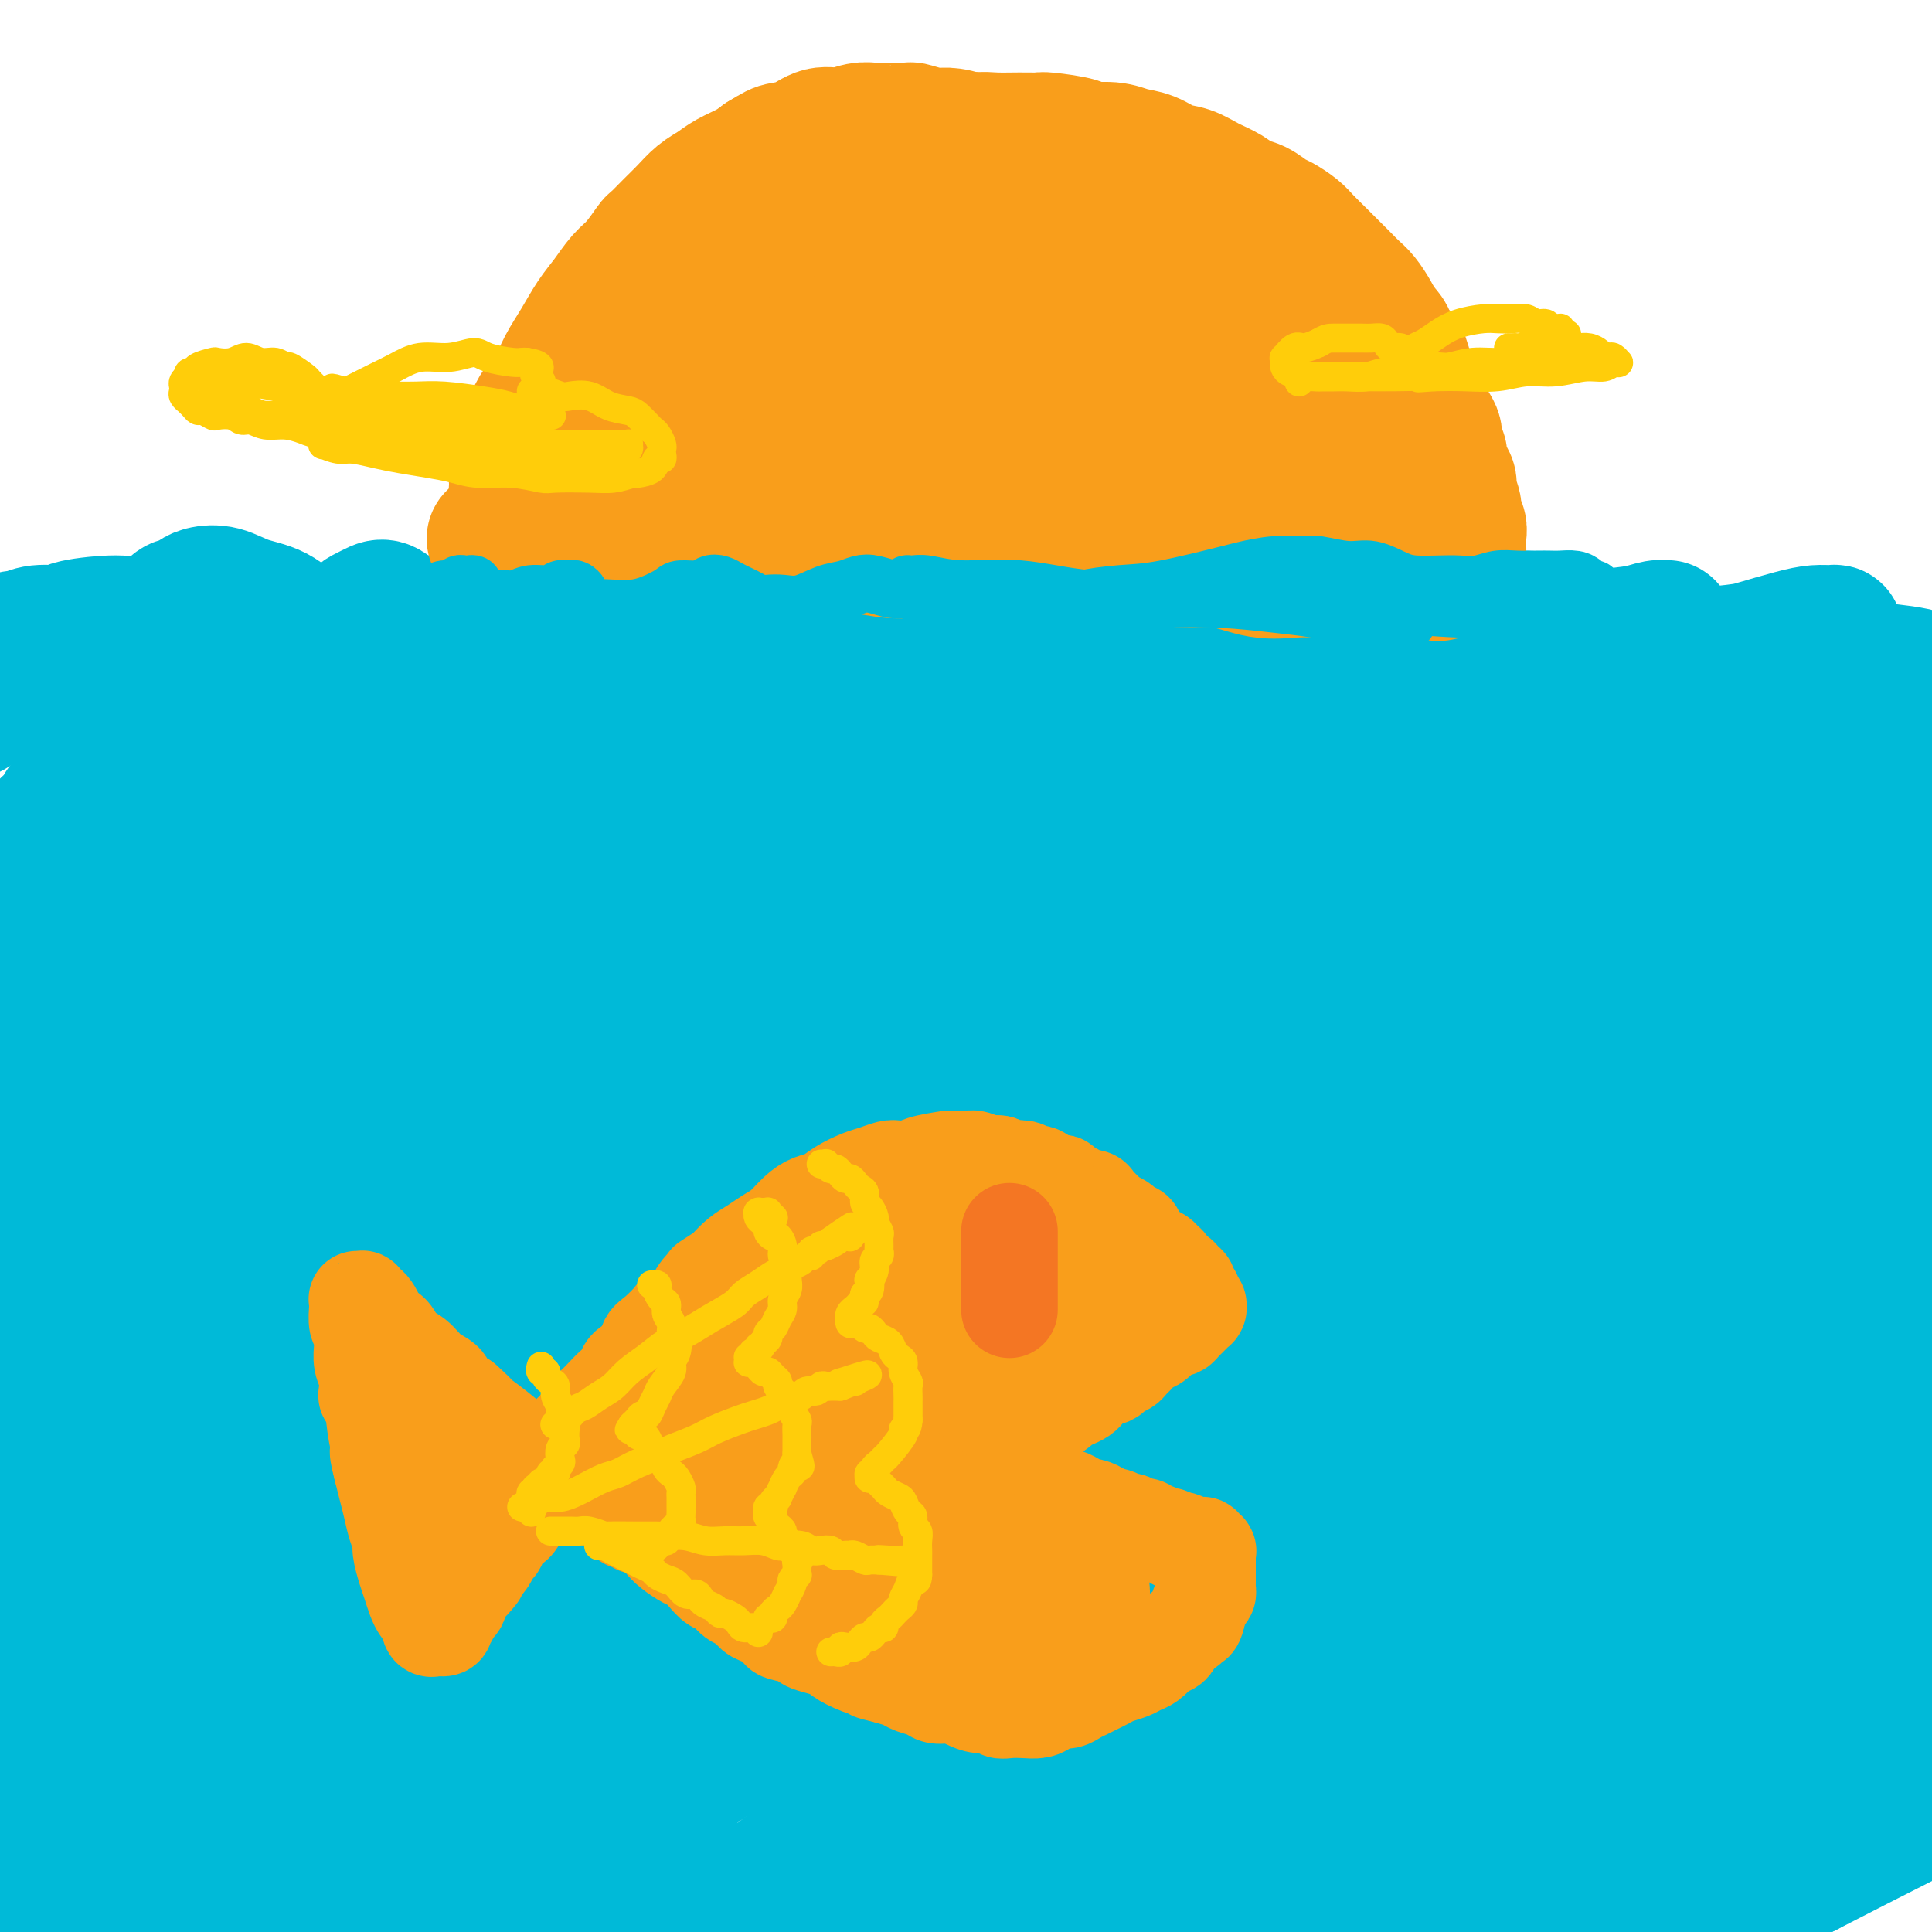 <svg viewBox='0 0 400 400' version='1.1' xmlns='http://www.w3.org/2000/svg' xmlns:xlink='http://www.w3.org/1999/xlink'><g fill='none' stroke='#00BAD8' stroke-width='28' stroke-linecap='round' stroke-linejoin='round'><path d='M-6,147c-0.013,0.120 -0.026,0.241 0,0c0.026,-0.241 0.092,-0.842 0,-1c-0.092,-0.158 -0.342,0.127 0,0c0.342,-0.127 1.277,-0.667 2,-1c0.723,-0.333 1.234,-0.459 2,-1c0.766,-0.541 1.787,-1.497 3,-2c1.213,-0.503 2.620,-0.554 4,-1c1.380,-0.446 2.735,-1.286 4,-2c1.265,-0.714 2.441,-1.302 4,-2c1.559,-0.698 3.499,-1.507 5,-2c1.501,-0.493 2.561,-0.669 4,-1c1.439,-0.331 3.258,-0.817 5,-1c1.742,-0.183 3.407,-0.064 5,0c1.593,0.064 3.116,0.073 4,0c0.884,-0.073 1.131,-0.227 2,0c0.869,0.227 2.360,0.834 4,1c1.640,0.166 3.427,-0.110 5,0c1.573,0.110 2.931,0.606 4,1c1.069,0.394 1.849,0.688 3,1c1.151,0.312 2.673,0.643 4,1c1.327,0.357 2.458,0.739 4,1c1.542,0.261 3.496,0.399 5,1c1.504,0.601 2.558,1.664 4,2c1.442,0.336 3.273,-0.054 5,0c1.727,0.054 3.350,0.553 5,1c1.650,0.447 3.329,0.842 5,1c1.671,0.158 3.336,0.079 5,0'/><path d='M91,143c10.070,1.724 3.246,1.036 2,1c-1.246,-0.036 3.088,0.582 6,1c2.912,0.418 4.402,0.638 6,1c1.598,0.362 3.303,0.866 5,1c1.697,0.134 3.386,-0.104 5,0c1.614,0.104 3.154,0.549 5,1c1.846,0.451 3.997,0.906 6,1c2.003,0.094 3.859,-0.175 6,0c2.141,0.175 4.566,0.795 7,1c2.434,0.205 4.876,-0.004 7,0c2.124,0.004 3.930,0.223 6,0c2.070,-0.223 4.405,-0.886 7,-1c2.595,-0.114 5.451,0.321 8,0c2.549,-0.321 4.792,-1.399 7,-2c2.208,-0.601 4.380,-0.725 7,-1c2.620,-0.275 5.686,-0.703 7,-1c1.314,-0.297 0.875,-0.464 3,-1c2.125,-0.536 6.815,-1.440 9,-2c2.185,-0.560 1.864,-0.776 3,-1c1.136,-0.224 3.728,-0.456 6,-1c2.272,-0.544 4.224,-1.399 6,-2c1.776,-0.601 3.376,-0.949 5,-1c1.624,-0.051 3.271,0.196 5,0c1.729,-0.196 3.538,-0.836 6,-1c2.462,-0.164 5.577,0.149 8,0c2.423,-0.149 4.155,-0.758 6,-1c1.845,-0.242 3.804,-0.117 6,0c2.196,0.117 4.630,0.227 7,0c2.370,-0.227 4.677,-0.792 7,-1c2.323,-0.208 4.664,-0.059 7,0c2.336,0.059 4.668,0.030 7,0'/><path d='M279,134c10.152,-0.225 6.033,0.714 6,1c-0.033,0.286 4.019,-0.079 7,0c2.981,0.079 4.890,0.601 7,1c2.110,0.399 4.420,0.673 7,1c2.580,0.327 5.429,0.706 7,1c1.571,0.294 1.863,0.502 4,1c2.137,0.498 6.117,1.284 9,2c2.883,0.716 4.667,1.362 7,2c2.333,0.638 5.213,1.269 8,2c2.787,0.731 5.481,1.561 8,2c2.519,0.439 4.864,0.486 7,1c2.136,0.514 4.063,1.496 6,2c1.937,0.504 3.882,0.531 6,1c2.118,0.469 4.407,1.380 6,2c1.593,0.620 2.489,0.951 4,1c1.511,0.049 3.636,-0.182 5,0c1.364,0.182 1.965,0.777 3,1c1.035,0.223 2.503,0.074 4,0c1.497,-0.074 3.022,-0.072 4,0c0.978,0.072 1.408,0.214 3,0c1.592,-0.214 4.344,-0.783 6,-1c1.656,-0.217 2.214,-0.083 3,0c0.786,0.083 1.798,0.115 3,0c1.202,-0.115 2.593,-0.377 6,-1c3.407,-0.623 8.831,-1.607 11,-2c2.169,-0.393 1.085,-0.197 0,0'/><path d='M28,150c0.053,-0.070 0.106,-0.139 0,0c-0.106,0.139 -0.370,0.488 -1,1c-0.630,0.512 -1.626,1.188 -3,3c-1.374,1.812 -3.127,4.760 -5,7c-1.873,2.240 -3.867,3.770 -5,5c-1.133,1.230 -1.404,2.158 -2,3c-0.596,0.842 -1.517,1.596 -2,2c-0.483,0.404 -0.528,0.457 0,0c0.528,-0.457 1.628,-1.424 4,-3c2.372,-1.576 6.015,-3.760 10,-6c3.985,-2.240 8.311,-4.534 11,-6c2.689,-1.466 3.742,-2.102 6,-3c2.258,-0.898 5.720,-2.058 8,-3c2.280,-0.942 3.379,-1.666 4,-2c0.621,-0.334 0.764,-0.276 1,0c0.236,0.276 0.564,0.771 1,1c0.436,0.229 0.981,0.192 0,2c-0.981,1.808 -3.487,5.461 -6,9c-2.513,3.539 -5.031,6.965 -8,10c-2.969,3.035 -6.389,5.678 -9,8c-2.611,2.322 -4.414,4.322 -6,6c-1.586,1.678 -2.953,3.032 -4,4c-1.047,0.968 -1.772,1.548 -2,2c-0.228,0.452 0.041,0.776 0,1c-0.041,0.224 -0.392,0.349 0,0c0.392,-0.349 1.529,-1.171 5,-3c3.471,-1.829 9.278,-4.665 15,-8c5.722,-3.335 11.361,-7.167 17,-11'/><path d='M57,169c6.322,-3.742 3.628,-2.598 7,-4c3.372,-1.402 12.810,-5.351 17,-7c4.190,-1.649 3.133,-0.999 4,-1c0.867,-0.001 3.659,-0.655 5,-1c1.341,-0.345 1.230,-0.383 2,-1c0.770,-0.617 2.422,-1.813 -1,1c-3.422,2.813 -11.917,9.636 -19,15c-7.083,5.364 -12.753,9.270 -18,13c-5.247,3.730 -10.071,7.285 -14,10c-3.929,2.715 -6.962,4.589 -9,6c-2.038,1.411 -3.082,2.359 -4,3c-0.918,0.641 -1.712,0.974 -2,1c-0.288,0.026 -0.071,-0.255 0,0c0.071,0.255 -0.005,1.044 4,-1c4.005,-2.044 12.090,-6.923 19,-11c6.910,-4.077 12.643,-7.352 19,-11c6.357,-3.648 13.338,-7.669 21,-12c7.662,-4.331 16.007,-8.971 20,-11c3.993,-2.029 3.635,-1.446 6,-2c2.365,-0.554 7.454,-2.245 10,-3c2.546,-0.755 2.550,-0.575 3,-1c0.450,-0.425 1.348,-1.456 0,0c-1.348,1.456 -4.940,5.397 -11,10c-6.060,4.603 -14.586,9.867 -24,16c-9.414,6.133 -19.715,13.135 -29,20c-9.285,6.865 -17.555,13.594 -24,19c-6.445,5.406 -11.067,9.490 -14,12c-2.933,2.510 -4.178,3.446 -5,4c-0.822,0.554 -1.221,0.726 -1,1c0.221,0.274 1.063,0.650 7,-2c5.937,-2.650 16.968,-8.325 28,-14'/><path d='M54,218c10.881,-5.593 21.082,-12.074 31,-18c9.918,-5.926 19.552,-11.297 29,-16c9.448,-4.703 18.710,-8.738 24,-11c5.290,-2.262 6.609,-2.753 10,-4c3.391,-1.247 8.854,-3.252 11,-4c2.146,-0.748 0.974,-0.241 1,0c0.026,0.241 1.249,0.214 -2,2c-3.249,1.786 -10.969,5.383 -19,9c-8.031,3.617 -16.373,7.255 -26,12c-9.627,4.745 -20.539,10.599 -31,17c-10.461,6.401 -20.473,13.349 -27,18c-6.527,4.651 -9.571,7.005 -12,9c-2.429,1.995 -4.243,3.631 -5,4c-0.757,0.369 -0.458,-0.529 -1,0c-0.542,0.529 -1.924,2.485 4,-1c5.924,-3.485 19.155,-12.412 32,-20c12.845,-7.588 25.304,-13.836 38,-21c12.696,-7.164 25.629,-15.243 38,-21c12.371,-5.757 24.182,-9.194 34,-13c9.818,-3.806 17.644,-7.983 22,-10c4.356,-2.017 5.241,-1.874 7,-2c1.759,-0.126 4.392,-0.522 6,-1c1.608,-0.478 2.192,-1.039 1,0c-1.192,1.039 -4.159,3.677 -12,8c-7.841,4.323 -20.556,10.330 -33,17c-12.444,6.670 -24.618,14.001 -36,21c-11.382,6.999 -21.973,13.665 -31,20c-9.027,6.335 -16.492,12.337 -21,16c-4.508,3.663 -6.060,4.986 -7,6c-0.940,1.014 -1.269,1.718 -1,2c0.269,0.282 1.134,0.141 2,0'/><path d='M80,237c1.523,1.177 18.829,-7.880 33,-15c14.171,-7.120 25.207,-12.305 39,-19c13.793,-6.695 30.345,-14.902 44,-22c13.655,-7.098 24.414,-13.086 35,-18c10.586,-4.914 20.998,-8.754 29,-12c8.002,-3.246 13.595,-5.897 16,-7c2.405,-1.103 1.621,-0.656 3,-1c1.379,-0.344 4.919,-1.479 2,-1c-2.919,0.479 -12.299,2.570 -20,5c-7.701,2.430 -13.725,5.197 -23,9c-9.275,3.803 -21.803,8.643 -35,15c-13.197,6.357 -27.065,14.232 -39,22c-11.935,7.768 -21.938,15.430 -31,22c-9.062,6.570 -17.185,12.048 -21,15c-3.815,2.952 -3.323,3.377 -4,4c-0.677,0.623 -2.522,1.443 -1,1c1.522,-0.443 6.411,-2.149 17,-8c10.589,-5.851 26.878,-15.849 42,-25c15.122,-9.151 29.078,-17.456 43,-25c13.922,-7.544 27.808,-14.325 41,-20c13.192,-5.675 25.688,-10.242 35,-13c9.312,-2.758 15.440,-3.708 19,-4c3.560,-0.292 4.551,0.074 5,0c0.449,-0.074 0.357,-0.587 1,0c0.643,0.587 2.021,2.273 -6,8c-8.021,5.727 -25.442,15.493 -41,24c-15.558,8.507 -29.252,15.755 -43,24c-13.748,8.245 -27.551,17.488 -39,25c-11.449,7.512 -20.544,13.292 -26,17c-5.456,3.708 -7.273,5.345 -8,6c-0.727,0.655 -0.363,0.327 0,0'/><path d='M147,244c-10.688,7.426 -0.909,1.992 12,-5c12.909,-6.992 28.948,-15.542 44,-24c15.052,-8.458 29.117,-16.825 43,-24c13.883,-7.175 27.583,-13.157 39,-18c11.417,-4.843 20.551,-8.548 27,-11c6.449,-2.452 10.212,-3.650 14,-5c3.788,-1.350 7.600,-2.851 2,-1c-5.600,1.851 -20.613,7.052 -30,10c-9.387,2.948 -13.150,3.641 -23,8c-9.850,4.359 -25.788,12.383 -41,22c-15.212,9.617 -29.698,20.828 -41,29c-11.302,8.172 -19.420,13.307 -25,18c-5.580,4.693 -8.622,8.945 -10,11c-1.378,2.055 -1.093,1.915 -3,3c-1.907,1.085 -6.008,3.397 1,1c7.008,-2.397 25.123,-9.503 42,-18c16.877,-8.497 32.515,-18.384 49,-27c16.485,-8.616 33.818,-15.960 50,-22c16.182,-6.040 31.213,-10.777 43,-14c11.787,-3.223 20.328,-4.934 26,-6c5.672,-1.066 8.474,-1.488 10,-2c1.526,-0.512 1.776,-1.113 1,0c-0.776,1.113 -2.579,3.940 -13,9c-10.421,5.060 -29.460,12.355 -47,20c-17.540,7.645 -33.581,15.642 -43,21c-9.419,5.358 -12.217,8.077 -20,12c-7.783,3.923 -20.550,9.052 -28,13c-7.450,3.948 -9.583,6.717 -11,8c-1.417,1.283 -2.119,1.081 -2,1c0.119,-0.081 1.060,-0.040 2,0'/><path d='M215,253c5.094,-2.417 23.327,-12.958 40,-22c16.673,-9.042 31.784,-16.584 48,-24c16.216,-7.416 33.537,-14.705 47,-20c13.463,-5.295 23.067,-8.596 31,-11c7.933,-2.404 14.195,-3.912 18,-5c3.805,-1.088 5.152,-1.755 6,-2c0.848,-0.245 1.195,-0.067 0,0c-1.195,0.067 -3.933,0.022 -16,3c-12.067,2.978 -33.463,8.979 -50,14c-16.537,5.021 -28.217,9.062 -40,13c-11.783,3.938 -23.671,7.772 -31,10c-7.329,2.228 -10.100,2.848 -11,3c-0.900,0.152 0.072,-0.164 -1,0c-1.072,0.164 -4.189,0.809 2,-4c6.189,-4.809 21.682,-15.071 30,-20c8.318,-4.929 9.460,-4.524 17,-8c7.540,-3.476 21.478,-10.834 31,-15c9.522,-4.166 14.629,-5.139 18,-6c3.371,-0.861 5.005,-1.608 6,-2c0.995,-0.392 1.352,-0.427 1,0c-0.352,0.427 -1.414,1.316 -9,5c-7.586,3.684 -21.696,10.163 -34,16c-12.304,5.837 -22.801,11.032 -33,16c-10.199,4.968 -20.101,9.709 -26,13c-5.899,3.291 -7.797,5.133 -9,6c-1.203,0.867 -1.712,0.759 -2,1c-0.288,0.241 -0.356,0.833 8,-2c8.356,-2.833 25.137,-9.089 39,-14c13.863,-4.911 24.809,-8.476 37,-12c12.191,-3.524 25.626,-7.007 36,-9c10.374,-1.993 17.687,-2.497 25,-3'/><path d='M393,174c10.724,-1.780 7.034,-0.229 6,0c-1.034,0.229 0.587,-0.865 1,0c0.413,0.865 -0.384,3.689 -10,10c-9.616,6.311 -28.052,16.110 -44,25c-15.948,8.890 -29.409,16.871 -44,26c-14.591,9.129 -30.314,19.406 -42,28c-11.686,8.594 -19.337,15.505 -25,20c-5.663,4.495 -9.338,6.575 -11,8c-1.662,1.425 -1.310,2.196 -2,3c-0.690,0.804 -2.424,1.639 1,0c3.424,-1.639 12.004,-5.754 23,-12c10.996,-6.246 24.409,-14.622 37,-22c12.591,-7.378 24.360,-13.757 36,-20c11.640,-6.243 23.150,-12.350 33,-16c9.850,-3.650 18.039,-4.842 23,-6c4.961,-1.158 6.695,-2.283 9,-3c2.305,-0.717 5.183,-1.027 8,-2c2.817,-0.973 5.575,-2.610 -2,1c-7.575,3.610 -25.483,12.466 -44,21c-18.517,8.534 -37.643,16.746 -49,22c-11.357,5.254 -14.945,7.552 -28,15c-13.055,7.448 -35.579,20.048 -56,32c-20.421,11.952 -38.741,23.255 -52,32c-13.259,8.745 -21.456,14.930 -26,18c-4.544,3.070 -5.433,3.023 -7,4c-1.567,0.977 -3.812,2.978 -1,1c2.812,-1.978 10.682,-7.933 24,-17c13.318,-9.067 32.085,-21.245 52,-34c19.915,-12.755 40.977,-26.088 64,-39c23.023,-12.912 48.007,-25.403 69,-35c20.993,-9.597 37.997,-16.298 55,-23'/><path d='M391,211c24.811,-10.467 24.838,-7.635 26,-7c1.162,0.635 3.460,-0.927 6,-2c2.540,-1.073 5.323,-1.655 -3,4c-8.323,5.655 -27.750,17.548 -49,28c-21.250,10.452 -44.322,19.463 -57,26c-12.678,6.537 -14.960,10.598 -30,20c-15.040,9.402 -42.837,24.143 -66,38c-23.163,13.857 -41.691,26.829 -56,36c-14.309,9.171 -24.398,14.542 -29,17c-4.602,2.458 -3.715,2.002 -5,3c-1.285,0.998 -4.741,3.450 1,-2c5.741,-5.450 20.681,-18.802 37,-32c16.319,-13.198 34.018,-26.243 54,-40c19.982,-13.757 42.246,-28.227 66,-42c23.754,-13.773 48.999,-26.848 72,-37c23.001,-10.152 43.759,-17.380 57,-22c13.241,-4.620 18.964,-6.631 23,-8c4.036,-1.369 6.384,-2.095 2,-1c-4.384,1.095 -15.498,4.011 -32,10c-16.502,5.989 -38.390,15.051 -63,25c-24.610,9.949 -51.943,20.785 -80,35c-28.057,14.215 -56.838,31.808 -84,49c-27.162,17.192 -52.705,33.983 -71,45c-18.295,11.017 -29.343,16.262 -35,19c-5.657,2.738 -5.924,2.971 -7,4c-1.076,1.029 -2.962,2.855 -2,2c0.962,-0.855 4.772,-4.392 16,-14c11.228,-9.608 29.876,-25.287 50,-40c20.124,-14.713 41.726,-28.461 65,-42c23.274,-13.539 48.221,-26.868 68,-37c19.779,-10.132 34.389,-17.066 49,-24'/><path d='M314,222c22.456,-11.305 20.097,-9.068 21,-9c0.903,0.068 5.068,-2.033 2,-1c-3.068,1.033 -13.369,5.199 -29,12c-15.631,6.801 -36.594,16.235 -56,27c-19.406,10.765 -37.257,22.860 -58,37c-20.743,14.140 -44.379,30.327 -65,46c-20.621,15.673 -38.229,30.834 -47,38c-8.771,7.166 -8.706,6.338 -11,8c-2.294,1.662 -6.946,5.814 -8,6c-1.054,0.186 1.492,-3.593 5,-8c3.508,-4.407 7.978,-9.441 19,-20c11.022,-10.559 28.595,-26.642 48,-43c19.405,-16.358 40.641,-32.992 62,-49c21.359,-16.008 42.840,-31.389 60,-42c17.160,-10.611 29.998,-16.451 37,-20c7.002,-3.549 8.170,-4.806 8,-5c-0.170,-0.194 -1.676,0.674 -15,8c-13.324,7.326 -38.467,21.109 -61,37c-22.533,15.891 -42.456,33.890 -64,53c-21.544,19.110 -44.707,39.332 -64,58c-19.293,18.668 -34.715,35.782 -43,44c-8.285,8.218 -9.433,7.541 -11,9c-1.567,1.459 -3.554,5.053 -1,0c2.554,-5.053 9.648,-18.752 20,-34c10.352,-15.248 23.962,-32.046 42,-51c18.038,-18.954 40.505,-40.065 54,-52c13.495,-11.935 18.019,-14.695 31,-24c12.981,-9.305 34.417,-25.154 45,-33c10.583,-7.846 10.311,-7.689 12,-9c1.689,-1.311 5.340,-4.089 -3,0c-8.340,4.089 -28.670,15.044 -49,26'/><path d='M195,231c-18.519,10.939 -38.818,25.288 -60,42c-21.182,16.712 -43.248,35.788 -62,53c-18.752,17.212 -34.192,32.560 -43,41c-8.808,8.440 -10.985,9.972 -12,11c-1.015,1.028 -0.867,1.551 -2,3c-1.133,1.449 -3.549,3.824 2,-4c5.549,-7.824 19.061,-25.846 32,-42c12.939,-16.154 25.306,-30.439 41,-45c15.694,-14.561 34.714,-29.399 46,-38c11.286,-8.601 14.838,-10.964 16,-12c1.162,-1.036 -0.066,-0.746 2,-2c2.066,-1.254 7.427,-4.053 1,0c-6.427,4.053 -24.642,14.956 -41,26c-16.358,11.044 -30.857,22.228 -46,36c-15.143,13.772 -30.928,30.130 -43,42c-12.072,11.870 -20.430,19.250 -25,23c-4.570,3.750 -5.354,3.870 -7,5c-1.646,1.130 -4.156,3.270 1,-5c5.156,-8.270 17.977,-26.950 31,-43c13.023,-16.050 26.247,-29.469 42,-45c15.753,-15.531 34.034,-33.172 46,-44c11.966,-10.828 17.616,-14.842 21,-17c3.384,-2.158 4.501,-2.459 4,-2c-0.501,0.459 -2.622,1.677 -13,10c-10.378,8.323 -29.014,23.752 -46,39c-16.986,15.248 -32.322,30.314 -47,46c-14.678,15.686 -28.698,31.990 -37,41c-8.302,9.010 -10.885,10.724 -13,13c-2.115,2.276 -3.762,5.113 -3,2c0.762,-3.113 3.932,-12.175 8,-20c4.068,-7.825 9.034,-14.412 14,-21'/><path d='M2,324c10.594,-16.624 26.078,-37.683 40,-55c13.922,-17.317 26.282,-30.892 36,-41c9.718,-10.108 16.794,-16.748 20,-20c3.206,-3.252 2.541,-3.116 3,-4c0.459,-0.884 2.044,-2.786 -7,4c-9.044,6.786 -28.715,22.262 -45,37c-16.285,14.738 -29.185,28.738 -42,42c-12.815,13.262 -25.547,25.786 -32,32c-6.453,6.214 -6.627,6.120 -8,8c-1.373,1.880 -3.945,5.736 -2,0c1.945,-5.736 8.408,-21.064 18,-36c9.592,-14.936 22.315,-29.480 35,-44c12.685,-14.520 25.334,-29.016 36,-40c10.666,-10.984 19.350,-18.457 24,-23c4.650,-4.543 5.264,-6.156 6,-7c0.736,-0.844 1.592,-0.919 -1,0c-2.592,0.919 -8.633,2.831 -19,10c-10.367,7.169 -25.059,19.596 -40,33c-14.941,13.404 -30.131,27.787 -41,39c-10.869,11.213 -17.417,19.257 -22,24c-4.583,4.743 -7.202,6.183 -9,8c-1.798,1.817 -2.776,4.009 -1,0c1.776,-4.009 6.305,-14.218 14,-26c7.695,-11.782 18.555,-25.137 29,-37c10.445,-11.863 20.474,-22.236 29,-31c8.526,-8.764 15.547,-15.921 19,-20c3.453,-4.079 3.337,-5.082 5,-6c1.663,-0.918 5.106,-1.751 1,0c-4.106,1.751 -15.759,6.087 -26,12c-10.241,5.913 -19.069,13.404 -26,19c-6.931,5.596 -11.966,9.298 -17,13'/><path d='M-21,215c-8.877,7.170 -9.569,9.094 -10,10c-0.431,0.906 -0.601,0.794 -1,1c-0.399,0.206 -1.026,0.730 0,-1c1.026,-1.730 3.707,-5.715 12,-14c8.293,-8.285 22.200,-20.869 29,-27c6.800,-6.131 6.495,-5.807 8,-7c1.505,-1.193 4.821,-3.903 6,-5c1.179,-1.097 0.221,-0.581 1,-1c0.779,-0.419 3.296,-1.774 -2,2c-5.296,3.774 -18.406,12.677 -29,21c-10.594,8.323 -18.672,16.066 -26,23c-7.328,6.934 -13.908,13.058 -17,16c-3.092,2.942 -2.698,2.700 -4,4c-1.302,1.300 -4.300,4.142 0,0c4.300,-4.142 15.897,-15.266 26,-23c10.103,-7.734 18.710,-12.077 26,-17c7.290,-4.923 13.261,-10.425 18,-14c4.739,-3.575 8.246,-5.223 10,-6c1.754,-0.777 1.754,-0.683 2,-1c0.246,-0.317 0.739,-1.045 -1,2c-1.739,3.045 -5.711,9.865 -12,19c-6.289,9.135 -14.896,20.587 -24,34c-9.104,13.413 -18.707,28.786 -26,41c-7.293,12.214 -12.277,21.268 -15,28c-2.723,6.732 -3.185,11.142 -4,14c-0.815,2.858 -1.984,4.164 2,5c3.984,0.836 13.120,1.202 24,-2c10.880,-3.202 23.504,-9.972 37,-18c13.496,-8.028 27.864,-17.315 40,-24c12.136,-6.685 22.039,-10.767 28,-13c5.961,-2.233 7.981,-2.616 10,-3'/><path d='M87,259c7.244,-3.740 6.354,-5.090 2,1c-4.354,6.090 -12.172,19.620 -23,34c-10.828,14.380 -24.664,29.610 -38,46c-13.336,16.390 -26.171,33.939 -35,47c-8.829,13.061 -13.652,21.635 -16,26c-2.348,4.365 -2.220,4.521 -3,6c-0.780,1.479 -2.467,4.282 0,4c2.467,-0.282 9.088,-3.648 20,-12c10.912,-8.352 26.114,-21.689 42,-36c15.886,-14.311 32.458,-29.596 50,-43c17.542,-13.404 36.056,-24.927 49,-33c12.944,-8.073 20.318,-12.697 24,-15c3.682,-2.303 3.672,-2.286 6,-4c2.328,-1.714 6.993,-5.159 0,1c-6.993,6.159 -25.646,21.921 -42,36c-16.354,14.079 -30.410,26.476 -46,44c-15.590,17.524 -32.715,40.173 -48,60c-15.285,19.827 -28.730,36.830 -33,43c-4.270,6.170 0.635,1.508 -1,3c-1.635,1.492 -9.812,9.137 0,0c9.812,-9.137 37.611,-35.056 62,-56c24.389,-20.944 45.366,-36.912 57,-47c11.634,-10.088 13.924,-14.295 29,-25c15.076,-10.705 42.937,-27.908 66,-41c23.063,-13.092 41.328,-22.073 57,-29c15.672,-6.927 28.752,-11.801 35,-14c6.248,-2.199 5.666,-1.722 6,-2c0.334,-0.278 1.584,-1.312 -10,6c-11.584,7.312 -36.003,22.969 -59,38c-22.997,15.031 -44.570,29.438 -66,46c-21.430,16.562 -42.715,35.281 -64,54'/><path d='M108,397c-20.683,17.767 -40.390,35.183 -52,46c-11.610,10.817 -15.122,15.034 -17,17c-1.878,1.966 -2.121,1.680 -3,2c-0.879,0.320 -2.395,1.247 5,-7c7.395,-8.247 23.701,-25.668 41,-41c17.299,-15.332 35.590,-28.573 57,-44c21.410,-15.427 45.940,-33.038 75,-50c29.060,-16.962 62.650,-33.275 82,-42c19.350,-8.725 24.459,-9.862 42,-15c17.541,-5.138 47.512,-14.276 61,-18c13.488,-3.724 10.491,-2.033 10,-1c-0.491,1.033 1.524,1.410 -10,8c-11.524,6.590 -36.585,19.394 -61,33c-24.415,13.606 -48.183,28.014 -72,45c-23.817,16.986 -47.682,36.549 -70,56c-22.318,19.451 -43.090,38.788 -56,52c-12.910,13.212 -17.960,20.298 -21,24c-3.040,3.702 -4.071,4.020 -2,2c2.071,-2.020 7.243,-6.377 18,-17c10.757,-10.623 27.099,-27.512 48,-46c20.901,-18.488 46.363,-38.577 75,-57c28.637,-18.423 60.451,-35.181 77,-44c16.549,-8.819 17.835,-9.698 29,-14c11.165,-4.302 32.209,-12.027 42,-15c9.791,-2.973 8.327,-1.193 11,-2c2.673,-0.807 9.482,-4.201 0,0c-9.482,4.201 -35.256,15.999 -58,27c-22.744,11.001 -42.457,21.207 -65,36c-22.543,14.793 -47.915,34.175 -69,51c-21.085,16.825 -37.881,31.093 -46,38c-8.119,6.907 -7.559,6.454 -7,6'/><path d='M172,427c-20.694,16.066 -11.428,8.731 -1,1c10.428,-7.731 22.018,-15.858 36,-27c13.982,-11.142 30.354,-25.298 50,-40c19.646,-14.702 42.564,-29.949 66,-44c23.436,-14.051 47.389,-26.907 62,-34c14.611,-7.093 19.879,-8.423 27,-11c7.121,-2.577 16.094,-6.401 20,-8c3.906,-1.599 2.746,-0.972 -3,0c-5.746,0.972 -16.078,2.289 -33,7c-16.922,4.711 -40.432,12.816 -65,23c-24.568,10.184 -50.192,22.447 -75,37c-24.808,14.553 -48.798,31.396 -71,48c-22.202,16.604 -42.615,32.970 -53,41c-10.385,8.030 -10.741,7.724 -12,9c-1.259,1.276 -3.422,4.134 -1,1c2.422,-3.134 9.427,-12.261 22,-24c12.573,-11.739 30.712,-26.092 49,-40c18.288,-13.908 36.724,-27.372 57,-40c20.276,-12.628 42.393,-24.421 60,-33c17.607,-8.579 30.704,-13.946 39,-17c8.296,-3.054 11.789,-3.795 13,-4c1.211,-0.205 0.139,0.128 2,-1c1.861,-1.128 6.655,-3.716 0,1c-6.655,4.716 -24.758,16.738 -43,29c-18.242,12.262 -36.623,24.765 -55,38c-18.377,13.235 -36.749,27.202 -55,41c-18.251,13.798 -36.382,27.427 -50,38c-13.618,10.573 -22.722,18.092 -29,23c-6.278,4.908 -9.729,7.206 -12,9c-2.271,1.794 -3.363,3.084 -2,1c1.363,-2.084 5.182,-7.542 9,-13'/><path d='M124,438c7.843,-9.190 23.952,-26.166 40,-41c16.048,-14.834 32.037,-27.525 49,-40c16.963,-12.475 34.900,-24.733 53,-35c18.100,-10.267 36.365,-18.544 50,-24c13.635,-5.456 22.642,-8.090 27,-9c4.358,-0.910 4.067,-0.096 6,-1c1.933,-0.904 6.091,-3.525 2,1c-4.091,4.525 -16.432,16.197 -31,28c-14.568,11.803 -31.362,23.739 -48,36c-16.638,12.261 -33.119,24.848 -49,38c-15.881,13.152 -31.162,26.868 -38,33c-6.838,6.132 -5.231,4.680 -6,5c-0.769,0.320 -3.912,2.411 0,1c3.912,-1.411 14.879,-6.323 27,-14c12.121,-7.677 25.397,-18.120 43,-30c17.603,-11.880 39.533,-25.199 59,-36c19.467,-10.801 36.472,-19.085 50,-25c13.528,-5.915 23.580,-9.461 29,-11c5.420,-1.539 6.208,-1.072 9,-2c2.792,-0.928 7.589,-3.253 1,0c-6.589,3.253 -24.565,12.084 -42,21c-17.435,8.916 -34.328,17.918 -54,31c-19.672,13.082 -42.123,30.244 -55,39c-12.877,8.756 -16.178,9.108 -21,12c-4.822,2.892 -11.163,8.326 -14,11c-2.837,2.674 -2.168,2.588 -4,4c-1.832,1.412 -6.165,4.320 1,-1c7.165,-5.320 25.828,-18.869 44,-31c18.172,-12.131 35.854,-22.843 55,-35c19.146,-12.157 39.756,-25.759 58,-36c18.244,-10.241 34.122,-17.120 50,-24'/><path d='M415,303c12.782,-5.691 19.737,-7.920 23,-9c3.263,-1.080 2.834,-1.013 5,-2c2.166,-0.987 6.926,-3.029 -3,1c-9.926,4.029 -34.540,14.130 -54,24c-19.460,9.870 -33.767,19.511 -53,33c-19.233,13.489 -43.391,30.826 -57,41c-13.609,10.174 -16.667,13.183 -24,19c-7.333,5.817 -18.939,14.441 -24,18c-5.061,3.559 -3.577,2.052 -3,2c0.577,-0.052 0.248,1.352 9,-5c8.752,-6.352 26.585,-20.460 44,-33c17.415,-12.540 34.411,-23.513 52,-34c17.589,-10.487 35.771,-20.489 52,-28c16.229,-7.511 30.507,-12.531 39,-15c8.493,-2.469 11.203,-2.387 13,-3c1.797,-0.613 2.683,-1.923 1,0c-1.683,1.923 -5.936,7.078 -17,15c-11.064,7.922 -28.941,18.613 -45,30c-16.059,11.387 -30.300,23.472 -41,33c-10.700,9.528 -17.858,16.498 -22,21c-4.142,4.502 -5.267,6.535 -7,8c-1.733,1.465 -4.075,2.363 -1,2c3.075,-0.363 11.565,-1.986 24,-8c12.435,-6.014 28.814,-16.420 38,-22c9.186,-5.580 11.180,-6.335 21,-11c9.820,-4.665 27.465,-13.242 40,-19c12.535,-5.758 19.958,-8.698 24,-10c4.042,-1.302 4.702,-0.968 7,-2c2.298,-1.032 6.234,-3.432 0,-1c-6.234,2.432 -22.638,9.695 -38,17c-15.362,7.305 -29.681,14.653 -44,22'/><path d='M374,387c-19.631,9.879 -27.709,15.575 -35,20c-7.291,4.425 -13.795,7.579 -17,9c-3.205,1.421 -3.110,1.109 -4,2c-0.890,0.891 -2.765,2.986 2,-1c4.765,-3.986 16.171,-14.052 28,-23c11.829,-8.948 24.080,-16.778 36,-25c11.920,-8.222 23.508,-16.837 33,-23c9.492,-6.163 16.889,-9.874 20,-12c3.111,-2.126 1.938,-2.667 3,-3c1.062,-0.333 4.360,-0.459 2,-1c-2.360,-0.541 -10.379,-1.499 -20,-1c-9.621,0.499 -20.845,2.454 -29,4c-8.155,1.546 -13.242,2.684 -17,3c-3.758,0.316 -6.188,-0.188 -8,0c-1.812,0.188 -3.008,1.070 -1,-3c2.008,-4.070 7.219,-13.092 14,-21c6.781,-7.908 15.133,-14.702 23,-21c7.867,-6.298 15.251,-12.100 21,-16c5.749,-3.900 9.864,-5.899 12,-7c2.136,-1.101 2.293,-1.303 3,-2c0.707,-0.697 1.964,-1.889 -7,1c-8.964,2.889 -28.148,9.859 -46,19c-17.852,9.141 -34.371,20.454 -43,26c-8.629,5.546 -9.368,5.324 -21,14c-11.632,8.676 -34.157,26.249 -44,34c-9.843,7.751 -7.005,5.681 -7,6c0.005,0.319 -2.825,3.027 -5,5c-2.175,1.973 -3.696,3.209 1,2c4.696,-1.209 15.611,-4.864 27,-10c11.389,-5.136 23.254,-11.753 37,-19c13.746,-7.247 29.373,-15.123 45,-23'/><path d='M377,321c19.932,-9.960 28.761,-13.860 39,-18c10.239,-4.140 21.887,-8.518 29,-11c7.113,-2.482 9.691,-3.066 12,-4c2.309,-0.934 4.350,-2.216 1,0c-3.350,2.216 -12.092,7.930 -22,13c-9.908,5.070 -20.983,9.498 -34,16c-13.017,6.502 -27.976,15.080 -43,24c-15.024,8.920 -30.112,18.182 -47,28c-16.888,9.818 -35.576,20.191 -45,25c-9.424,4.809 -9.584,4.055 -17,7c-7.416,2.945 -22.088,9.589 -28,12c-5.912,2.411 -3.063,0.590 -3,1c0.063,0.410 -2.658,3.050 0,0c2.658,-3.050 10.697,-11.791 21,-20c10.303,-8.209 22.872,-15.885 36,-24c13.128,-8.115 26.816,-16.669 41,-24c14.184,-7.331 28.863,-13.438 42,-18c13.137,-4.562 24.733,-7.580 34,-9c9.267,-1.420 16.204,-1.243 20,-1c3.796,0.243 4.450,0.553 5,2c0.550,1.447 0.996,4.030 -6,10c-6.996,5.970 -21.434,15.328 -35,23c-13.566,7.672 -26.260,13.658 -39,21c-12.740,7.342 -25.527,16.040 -32,20c-6.473,3.960 -6.633,3.181 -12,6c-5.367,2.819 -15.941,9.236 -22,13c-6.059,3.764 -7.601,4.876 -8,5c-0.399,0.124 0.347,-0.740 2,-3c1.653,-2.260 4.214,-5.916 11,-11c6.786,-5.084 17.796,-11.595 27,-17c9.204,-5.405 16.602,-9.702 24,-14'/><path d='M328,373c11.842,-6.622 15.946,-7.678 19,-9c3.054,-1.322 5.059,-2.912 7,-4c1.941,-1.088 3.820,-1.676 0,0c-3.820,1.676 -13.337,5.615 -23,10c-9.663,4.385 -19.472,9.215 -30,14c-10.528,4.785 -21.776,9.523 -30,13c-8.224,3.477 -13.425,5.691 -17,7c-3.575,1.309 -5.525,1.713 -6,2c-0.475,0.287 0.526,0.458 0,1c-0.526,0.542 -2.578,1.457 1,-1c3.578,-2.457 12.785,-8.284 17,-11c4.215,-2.716 3.438,-2.319 4,-3c0.562,-0.681 2.461,-2.438 3,-4c0.539,-1.562 -0.284,-2.928 -5,-5c-4.716,-2.072 -13.327,-4.851 -22,-6c-8.673,-1.149 -17.409,-0.669 -29,1c-11.591,1.669 -26.038,4.525 -37,7c-10.962,2.475 -18.440,4.568 -24,6c-5.560,1.432 -9.201,2.204 -12,3c-2.799,0.796 -4.757,1.618 -6,2c-1.243,0.382 -1.771,0.324 -2,0c-0.229,-0.324 -0.157,-0.914 0,-1c0.157,-0.086 0.401,0.334 1,0c0.599,-0.334 1.554,-1.420 2,-2c0.446,-0.580 0.382,-0.653 0,-1c-0.382,-0.347 -1.082,-0.969 -2,-1c-0.918,-0.031 -2.055,0.530 -3,1c-0.945,0.470 -1.699,0.849 -2,1c-0.301,0.151 -0.151,0.076 0,0'/><path d='M132,393c-0.754,0.003 -0.140,-0.989 0,-1c0.140,-0.011 -0.193,0.959 1,0c1.193,-0.959 3.912,-3.845 5,-5c1.088,-1.155 0.544,-0.577 0,0'/><path d='M125,155c0.530,-0.086 1.060,-0.173 1,0c-0.060,0.173 -0.712,0.605 0,0c0.712,-0.605 2.786,-2.246 4,-3c1.214,-0.754 1.569,-0.622 3,-2c1.431,-1.378 3.939,-4.268 6,-6c2.061,-1.732 3.677,-2.307 5,-3c1.323,-0.693 2.355,-1.505 3,-2c0.645,-0.495 0.905,-0.671 1,-1c0.095,-0.329 0.025,-0.809 0,-1c-0.025,-0.191 -0.007,-0.094 0,0c0.007,0.094 0.001,0.183 1,0c0.999,-0.183 3.002,-0.639 5,-1c1.998,-0.361 3.989,-0.629 6,-1c2.011,-0.371 4.041,-0.847 5,-1c0.959,-0.153 0.846,0.016 1,0c0.154,-0.016 0.576,-0.215 1,0c0.424,0.215 0.848,0.846 1,1c0.152,0.154 0.030,-0.170 0,0c-0.030,0.170 0.033,0.833 0,1c-0.033,0.167 -0.163,-0.161 0,0c0.163,0.161 0.620,0.813 1,1c0.380,0.187 0.685,-0.091 1,0c0.315,0.091 0.641,0.550 1,1c0.359,0.450 0.750,0.890 1,1c0.250,0.110 0.357,-0.112 1,0c0.643,0.112 1.821,0.556 3,1'/><path d='M176,140c2.580,0.990 3.531,0.465 5,0c1.469,-0.465 3.455,-0.872 6,-1c2.545,-0.128 5.648,0.021 7,0c1.352,-0.021 0.954,-0.213 1,0c0.046,0.213 0.536,0.831 1,1c0.464,0.169 0.903,-0.112 1,0c0.097,0.112 -0.149,0.615 0,1c0.149,0.385 0.691,0.651 1,1c0.309,0.349 0.383,0.781 1,1c0.617,0.219 1.776,0.227 4,0c2.224,-0.227 5.513,-0.688 8,-1c2.487,-0.312 4.173,-0.476 6,-1c1.827,-0.524 3.795,-1.408 5,-2c1.205,-0.592 1.647,-0.891 2,-1c0.353,-0.109 0.619,-0.029 1,0c0.381,0.029 0.879,0.005 1,0c0.121,-0.005 -0.134,0.007 0,0c0.134,-0.007 0.658,-0.034 1,0c0.342,0.034 0.502,0.129 1,0c0.498,-0.129 1.335,-0.480 3,-1c1.665,-0.520 4.159,-1.207 6,-2c1.841,-0.793 3.029,-1.691 4,-2c0.971,-0.309 1.725,-0.027 2,0c0.275,0.027 0.070,-0.199 0,0c-0.070,0.199 -0.005,0.824 0,1c0.005,0.176 -0.050,-0.097 0,0c0.050,0.097 0.206,0.565 1,1c0.794,0.435 2.227,0.839 4,1c1.773,0.161 3.887,0.081 6,0'/><path d='M254,136c3.502,0.508 5.758,0.279 8,0c2.242,-0.279 4.470,-0.608 7,-1c2.530,-0.392 5.360,-0.847 7,-1c1.640,-0.153 2.088,-0.003 3,0c0.912,0.003 2.288,-0.139 3,0c0.712,0.139 0.761,0.560 1,1c0.239,0.440 0.670,0.900 1,1c0.330,0.100 0.561,-0.158 1,0c0.439,0.158 1.085,0.733 2,1c0.915,0.267 2.098,0.226 3,0c0.902,-0.226 1.523,-0.636 3,-1c1.477,-0.364 3.811,-0.682 6,-1c2.189,-0.318 4.232,-0.635 6,-1c1.768,-0.365 3.262,-0.778 4,-1c0.738,-0.222 0.719,-0.252 1,0c0.281,0.252 0.862,0.785 1,1c0.138,0.215 -0.167,0.111 0,0c0.167,-0.111 0.806,-0.228 1,0c0.194,0.228 -0.057,0.800 0,1c0.057,0.200 0.423,0.026 1,0c0.577,-0.026 1.365,0.094 3,0c1.635,-0.094 4.116,-0.403 7,-1c2.884,-0.597 6.170,-1.481 9,-2c2.830,-0.519 5.203,-0.673 7,-1c1.797,-0.327 3.019,-0.827 4,-1c0.981,-0.173 1.723,-0.019 2,0c0.277,0.019 0.091,-0.097 0,0c-0.091,0.097 -0.086,0.407 0,1c0.086,0.593 0.254,1.467 0,2c-0.254,0.533 -0.930,0.724 -1,1c-0.070,0.276 0.465,0.638 1,1'/><path d='M345,135c0.501,0.986 0.755,0.951 1,1c0.245,0.049 0.481,0.181 3,0c2.519,-0.181 7.323,-0.675 10,-1c2.677,-0.325 3.229,-0.480 5,-1c1.771,-0.520 4.761,-1.404 7,-2c2.239,-0.596 3.728,-0.904 5,-1c1.272,-0.096 2.327,0.018 3,0c0.673,-0.018 0.965,-0.170 1,0c0.035,0.170 -0.188,0.662 0,1c0.188,0.338 0.785,0.523 1,1c0.215,0.477 0.047,1.246 0,2c-0.047,0.754 0.026,1.494 0,2c-0.026,0.506 -0.152,0.776 0,1c0.152,0.224 0.582,0.400 1,1c0.418,0.600 0.822,1.625 2,2c1.178,0.375 3.128,0.100 5,0c1.872,-0.100 3.666,-0.027 5,0c1.334,0.027 2.210,0.007 3,0c0.790,-0.007 1.495,-0.002 2,0c0.505,0.002 0.811,0.001 1,0c0.189,-0.001 0.260,-0.004 0,0c-0.260,0.004 -0.851,0.013 -1,0c-0.149,-0.013 0.142,-0.048 0,0c-0.142,0.048 -0.719,0.178 -1,0c-0.281,-0.178 -0.268,-0.663 -1,-1c-0.732,-0.337 -2.209,-0.525 -6,-1c-3.791,-0.475 -9.895,-1.238 -16,-2'/><path d='M375,137c-7.233,-0.664 -12.817,-0.325 -18,0c-5.183,0.325 -9.966,0.635 -14,1c-4.034,0.365 -7.320,0.785 -10,1c-2.680,0.215 -4.756,0.224 -6,0c-1.244,-0.224 -1.657,-0.679 -2,-1c-0.343,-0.321 -0.617,-0.506 -1,-1c-0.383,-0.494 -0.874,-1.298 -1,-2c-0.126,-0.702 0.114,-1.303 0,-2c-0.114,-0.697 -0.580,-1.491 -1,-2c-0.420,-0.509 -0.792,-0.733 -1,-1c-0.208,-0.267 -0.250,-0.577 -1,-1c-0.750,-0.423 -2.206,-0.958 -4,-1c-1.794,-0.042 -3.926,0.408 -6,1c-2.074,0.592 -4.089,1.325 -6,2c-1.911,0.675 -3.716,1.292 -5,2c-1.284,0.708 -2.047,1.507 -3,2c-0.953,0.493 -2.098,0.681 -3,1c-0.902,0.319 -1.562,0.770 -2,1c-0.438,0.230 -0.653,0.239 -1,0c-0.347,-0.239 -0.828,-0.725 -1,-1c-0.172,-0.275 -0.037,-0.338 0,-1c0.037,-0.662 -0.023,-1.923 0,-3c0.023,-1.077 0.128,-1.971 0,-3c-0.128,-1.029 -0.489,-2.193 -1,-3c-0.511,-0.807 -1.172,-1.258 -2,-2c-0.828,-0.742 -1.822,-1.774 -3,-2c-1.178,-0.226 -2.539,0.354 -5,1c-2.461,0.646 -6.020,1.359 -8,2c-1.980,0.641 -2.379,1.211 -4,2c-1.621,0.789 -4.463,1.797 -7,3c-2.537,1.203 -4.768,2.602 -7,4'/><path d='M252,134c-5.610,2.320 -4.135,2.119 -4,2c0.135,-0.119 -1.068,-0.156 -2,0c-0.932,0.156 -1.592,0.506 -2,0c-0.408,-0.506 -0.565,-1.867 -1,-3c-0.435,-1.133 -1.149,-2.038 -2,-3c-0.851,-0.962 -1.838,-1.981 -3,-3c-1.162,-1.019 -2.500,-2.039 -4,-3c-1.500,-0.961 -3.161,-1.861 -5,-2c-1.839,-0.139 -3.854,0.485 -6,1c-2.146,0.515 -4.421,0.920 -7,2c-2.579,1.080 -5.461,2.836 -9,5c-3.539,2.164 -7.735,4.737 -10,6c-2.265,1.263 -2.600,1.215 -4,2c-1.400,0.785 -3.866,2.403 -6,3c-2.134,0.597 -3.936,0.173 -5,0c-1.064,-0.173 -1.391,-0.095 -2,0c-0.609,0.095 -1.502,0.206 -2,0c-0.498,-0.206 -0.602,-0.729 -1,-1c-0.398,-0.271 -1.092,-0.289 -2,-1c-0.908,-0.711 -2.031,-2.113 -3,-3c-0.969,-0.887 -1.784,-1.258 -3,-2c-1.216,-0.742 -2.833,-1.853 -4,-3c-1.167,-1.147 -1.883,-2.329 -3,-3c-1.117,-0.671 -2.636,-0.832 -4,-1c-1.364,-0.168 -2.574,-0.344 -4,0c-1.426,0.344 -3.068,1.209 -5,2c-1.932,0.791 -4.153,1.507 -5,2c-0.847,0.493 -0.320,0.761 -2,2c-1.680,1.239 -5.568,3.449 -8,5c-2.432,1.551 -3.409,2.443 -4,3c-0.591,0.557 -0.795,0.778 -1,1'/><path d='M129,142c-4.559,2.895 -3.458,2.634 -4,3c-0.542,0.366 -2.727,1.360 -4,2c-1.273,0.640 -1.633,0.926 -2,1c-0.367,0.074 -0.741,-0.063 -1,0c-0.259,0.063 -0.402,0.326 -1,0c-0.598,-0.326 -1.650,-1.240 -2,-2c-0.350,-0.760 0.001,-1.366 0,-2c-0.001,-0.634 -0.356,-1.295 -1,-2c-0.644,-0.705 -1.577,-1.453 -2,-2c-0.423,-0.547 -0.336,-0.894 -1,-1c-0.664,-0.106 -2.080,0.028 -3,0c-0.920,-0.028 -1.346,-0.217 -2,0c-0.654,0.217 -1.536,0.841 -2,1c-0.464,0.159 -0.508,-0.148 -1,0c-0.492,0.148 -1.431,0.752 -2,1c-0.569,0.248 -0.767,0.141 -1,0c-0.233,-0.141 -0.500,-0.318 -1,-1c-0.500,-0.682 -1.233,-1.871 -2,-3c-0.767,-1.129 -1.567,-2.198 -2,-3c-0.433,-0.802 -0.498,-1.336 -1,-2c-0.502,-0.664 -1.441,-1.458 -2,-2c-0.559,-0.542 -0.738,-0.833 -1,-1c-0.262,-0.167 -0.607,-0.210 -1,0c-0.393,0.210 -0.834,0.672 -1,1c-0.166,0.328 -0.059,0.521 0,1c0.059,0.479 0.068,1.243 0,2c-0.068,0.757 -0.214,1.507 0,2c0.214,0.493 0.789,0.730 1,1c0.211,0.270 0.057,0.573 0,1c-0.057,0.427 -0.016,0.979 0,1c0.016,0.021 0.008,-0.490 0,-1'/><path d='M90,137c-0.013,0.765 -0.545,-0.822 -1,-2c-0.455,-1.178 -0.832,-1.949 -2,-3c-1.168,-1.051 -3.128,-2.384 -4,-3c-0.872,-0.616 -0.657,-0.516 -1,-1c-0.343,-0.484 -1.243,-1.553 -2,-2c-0.757,-0.447 -1.372,-0.273 -2,0c-0.628,0.273 -1.268,0.644 -2,1c-0.732,0.356 -1.554,0.698 -2,2c-0.446,1.302 -0.516,3.565 -1,5c-0.484,1.435 -1.383,2.041 -2,3c-0.617,0.959 -0.953,2.270 -1,3c-0.047,0.730 0.193,0.877 0,1c-0.193,0.123 -0.820,0.221 -1,0c-0.180,-0.221 0.085,-0.763 0,-1c-0.085,-0.237 -0.521,-0.170 -1,-1c-0.479,-0.830 -1.001,-2.555 -2,-4c-0.999,-1.445 -2.473,-2.608 -4,-4c-1.527,-1.392 -3.105,-3.011 -5,-4c-1.895,-0.989 -4.107,-1.347 -6,-2c-1.893,-0.653 -3.466,-1.600 -5,-2c-1.534,-0.400 -3.028,-0.254 -4,0c-0.972,0.254 -1.423,0.618 -2,1c-0.577,0.382 -1.282,0.784 -2,1c-0.718,0.216 -1.449,0.245 -2,1c-0.551,0.755 -0.922,2.237 -1,3c-0.078,0.763 0.138,0.807 0,1c-0.138,0.193 -0.631,0.535 -1,1c-0.369,0.465 -0.614,1.052 -1,1c-0.386,-0.052 -0.912,-0.745 -1,-1c-0.088,-0.255 0.260,-0.073 0,0c-0.260,0.073 -1.130,0.036 -2,0'/><path d='M30,131c-2.751,1.083 -1.629,-0.208 -2,-1c-0.371,-0.792 -2.237,-1.084 -5,-1c-2.763,0.084 -6.425,0.544 -8,1c-1.575,0.456 -1.063,0.910 -2,1c-0.937,0.090 -3.321,-0.182 -5,0c-1.679,0.182 -2.651,0.819 -3,1c-0.349,0.181 -0.073,-0.092 -1,0c-0.927,0.092 -3.057,0.550 -4,1c-0.943,0.450 -0.697,0.891 -1,1c-0.303,0.109 -1.153,-0.115 -2,0c-0.847,0.115 -1.689,0.569 -2,1c-0.311,0.431 -0.089,0.837 0,1c0.089,0.163 0.044,0.081 0,0'/></g>
<g fill='none' stroke='#F99E1B' stroke-width='28' stroke-linecap='round' stroke-linejoin='round'><path d='M121,114c-0.030,0.006 -0.061,0.012 0,0c0.061,-0.012 0.213,-0.040 0,0c-0.213,0.040 -0.790,0.150 -1,0c-0.210,-0.150 -0.053,-0.559 0,-1c0.053,-0.441 0.003,-0.914 0,-1c-0.003,-0.086 0.040,0.215 0,-1c-0.040,-1.215 -0.162,-3.944 0,-5c0.162,-1.056 0.609,-0.438 1,-1c0.391,-0.562 0.725,-2.305 1,-4c0.275,-1.695 0.492,-3.342 1,-5c0.508,-1.658 1.309,-3.328 2,-5c0.691,-1.672 1.272,-3.347 2,-5c0.728,-1.653 1.602,-3.284 2,-5c0.398,-1.716 0.319,-3.516 1,-5c0.681,-1.484 2.121,-2.652 3,-4c0.879,-1.348 1.198,-2.877 2,-4c0.802,-1.123 2.089,-1.840 3,-3c0.911,-1.160 1.446,-2.763 2,-4c0.554,-1.237 1.126,-2.108 2,-3c0.874,-0.892 2.051,-1.804 3,-3c0.949,-1.196 1.669,-2.677 3,-4c1.331,-1.323 3.272,-2.490 4,-3c0.728,-0.510 0.242,-0.363 1,-1c0.758,-0.637 2.761,-2.057 4,-3c1.239,-0.943 1.713,-1.408 3,-2c1.287,-0.592 3.386,-1.310 5,-2c1.614,-0.690 2.742,-1.351 4,-2c1.258,-0.649 2.647,-1.287 4,-2c1.353,-0.713 2.672,-1.500 4,-2c1.328,-0.500 2.665,-0.714 4,-1c1.335,-0.286 2.667,-0.643 4,-1'/><path d='M185,32c4.521,-1.708 3.324,-0.980 4,-1c0.676,-0.020 3.226,-0.790 5,-1c1.774,-0.210 2.773,0.140 4,0c1.227,-0.140 2.680,-0.770 4,-1c1.320,-0.230 2.505,-0.059 4,0c1.495,0.059 3.300,0.006 5,0c1.700,-0.006 3.294,0.036 4,0c0.706,-0.036 0.523,-0.150 2,0c1.477,0.150 4.614,0.564 6,1c1.386,0.436 1.020,0.894 2,1c0.980,0.106 3.304,-0.141 5,0c1.696,0.141 2.764,0.671 4,1c1.236,0.329 2.641,0.458 4,1c1.359,0.542 2.671,1.497 4,2c1.329,0.503 2.676,0.553 4,1c1.324,0.447 2.624,1.289 4,2c1.376,0.711 2.829,1.289 4,2c1.171,0.711 2.061,1.556 3,2c0.939,0.444 1.927,0.488 3,1c1.073,0.512 2.230,1.491 3,2c0.770,0.509 1.152,0.546 2,1c0.848,0.454 2.163,1.325 3,2c0.837,0.675 1.197,1.153 2,2c0.803,0.847 2.049,2.061 3,3c0.951,0.939 1.605,1.601 2,2c0.395,0.399 0.529,0.533 1,1c0.471,0.467 1.278,1.266 2,2c0.722,0.734 1.358,1.403 2,2c0.642,0.597 1.288,1.122 2,2c0.712,0.878 1.489,2.108 2,3c0.511,0.892 0.755,1.446 1,2'/><path d='M285,67c3.051,3.518 2.180,2.814 2,3c-0.180,0.186 0.333,1.261 1,2c0.667,0.739 1.488,1.143 2,2c0.512,0.857 0.715,2.169 1,3c0.285,0.831 0.654,1.181 1,2c0.346,0.819 0.671,2.106 1,3c0.329,0.894 0.661,1.394 1,2c0.339,0.606 0.683,1.318 1,2c0.317,0.682 0.606,1.333 1,2c0.394,0.667 0.893,1.351 1,2c0.107,0.649 -0.177,1.262 0,2c0.177,0.738 0.817,1.600 1,2c0.183,0.400 -0.091,0.337 0,1c0.091,0.663 0.545,2.050 1,3c0.455,0.950 0.910,1.462 1,2c0.090,0.538 -0.186,1.103 0,2c0.186,0.897 0.835,2.128 1,3c0.165,0.872 -0.152,1.385 0,2c0.152,0.615 0.773,1.330 1,2c0.227,0.670 0.061,1.294 0,2c-0.061,0.706 -0.016,1.495 0,2c0.016,0.505 0.004,0.728 0,1c-0.004,0.272 -0.001,0.595 0,1c0.001,0.405 0.002,0.892 0,1c-0.002,0.108 -0.005,-0.163 0,0c0.005,0.163 0.017,0.762 0,1c-0.017,0.238 -0.063,0.116 0,0c0.063,-0.116 0.233,-0.227 0,0c-0.233,0.227 -0.870,0.792 -1,1c-0.130,0.208 0.249,0.059 0,0c-0.249,-0.059 -1.124,-0.030 -2,0'/><path d='M299,118c-1.070,1.392 -2.244,0.373 -3,0c-0.756,-0.373 -1.092,-0.100 -2,0c-0.908,0.100 -2.386,0.026 -4,0c-1.614,-0.026 -3.363,-0.005 -5,0c-1.637,0.005 -3.163,-0.006 -5,0c-1.837,0.006 -3.987,0.030 -6,0c-2.013,-0.030 -3.891,-0.113 -6,0c-2.109,0.113 -4.450,0.424 -7,0c-2.550,-0.424 -5.310,-1.581 -8,-2c-2.690,-0.419 -5.311,-0.098 -8,0c-2.689,0.098 -5.448,-0.027 -8,0c-2.552,0.027 -4.897,0.204 -8,0c-3.103,-0.204 -6.963,-0.791 -9,-1c-2.037,-0.209 -2.251,-0.041 -4,0c-1.749,0.041 -5.032,-0.045 -8,0c-2.968,0.045 -5.621,0.222 -8,0c-2.379,-0.222 -4.482,-0.844 -7,-1c-2.518,-0.156 -5.449,0.154 -8,0c-2.551,-0.154 -4.722,-0.772 -7,-1c-2.278,-0.228 -4.664,-0.065 -7,0c-2.336,0.065 -4.623,0.031 -7,0c-2.377,-0.031 -4.844,-0.061 -7,0c-2.156,0.061 -4.001,0.212 -6,0c-1.999,-0.212 -4.151,-0.789 -6,-1c-1.849,-0.211 -3.395,-0.057 -5,0c-1.605,0.057 -3.269,0.015 -5,0c-1.731,-0.015 -3.530,-0.004 -5,0c-1.470,0.004 -2.610,0.001 -4,0c-1.390,-0.001 -3.028,-0.000 -4,0c-0.972,0.000 -1.278,0.000 -2,0c-0.722,-0.000 -1.861,-0.000 -3,0'/><path d='M117,112c-28.340,-0.929 -8.190,-0.252 -1,0c7.190,0.252 1.420,0.079 -1,0c-2.420,-0.079 -1.491,-0.065 -1,0c0.491,0.065 0.545,0.180 1,0c0.455,-0.180 1.310,-0.655 2,-1c0.690,-0.345 1.213,-0.561 2,-1c0.787,-0.439 1.837,-1.102 3,-2c1.163,-0.898 2.441,-2.032 4,-3c1.559,-0.968 3.401,-1.769 5,-3c1.599,-1.231 2.955,-2.892 5,-5c2.045,-2.108 4.778,-4.663 7,-7c2.222,-2.337 3.932,-4.457 6,-7c2.068,-2.543 4.495,-5.509 7,-8c2.505,-2.491 5.088,-4.505 8,-7c2.912,-2.495 6.153,-5.469 8,-7c1.847,-1.531 2.299,-1.619 4,-3c1.701,-1.381 4.650,-4.056 7,-6c2.350,-1.944 4.102,-3.156 6,-4c1.898,-0.844 3.943,-1.318 6,-2c2.057,-0.682 4.126,-1.571 6,-2c1.874,-0.429 3.553,-0.399 5,0c1.447,0.399 2.661,1.167 4,2c1.339,0.833 2.802,1.733 4,3c1.198,1.267 2.130,2.902 3,5c0.870,2.098 1.678,4.659 2,7c0.322,2.341 0.159,4.463 0,7c-0.159,2.537 -0.312,5.491 -1,8c-0.688,2.509 -1.911,4.574 -4,7c-2.089,2.426 -5.045,5.213 -8,8'/><path d='M206,91c-1.839,2.703 -0.437,1.962 -5,4c-4.563,2.038 -15.089,6.855 -20,9c-4.911,2.145 -4.205,1.617 -6,2c-1.795,0.383 -6.092,1.678 -10,2c-3.908,0.322 -7.429,-0.328 -10,-1c-2.571,-0.672 -4.193,-1.364 -6,-2c-1.807,-0.636 -3.800,-1.214 -5,-2c-1.200,-0.786 -1.606,-1.780 -2,-3c-0.394,-1.220 -0.777,-2.667 -1,-4c-0.223,-1.333 -0.285,-2.552 0,-4c0.285,-1.448 0.917,-3.125 2,-5c1.083,-1.875 2.616,-3.946 5,-6c2.384,-2.054 5.618,-4.089 10,-6c4.382,-1.911 9.912,-3.697 15,-5c5.088,-1.303 9.735,-2.123 16,-2c6.265,0.123 14.148,1.189 19,2c4.852,0.811 6.674,1.368 9,3c2.326,1.632 5.156,4.340 7,6c1.844,1.660 2.701,2.272 3,3c0.299,0.728 0.041,1.573 0,3c-0.041,1.427 0.136,3.438 -2,6c-2.136,2.562 -6.585,5.676 -9,7c-2.415,1.324 -2.795,0.858 -6,2c-3.205,1.142 -9.233,3.891 -15,5c-5.767,1.109 -11.271,0.577 -16,0c-4.729,-0.577 -8.681,-1.199 -12,-2c-3.319,-0.801 -6.005,-1.781 -8,-3c-1.995,-1.219 -3.298,-2.677 -4,-4c-0.702,-1.323 -0.805,-2.510 -1,-4c-0.195,-1.490 -0.484,-3.283 1,-6c1.484,-2.717 4.742,-6.359 8,-10'/><path d='M163,76c3.550,-2.913 8.424,-5.195 14,-7c5.576,-1.805 11.855,-3.133 18,-4c6.145,-0.867 12.155,-1.273 19,-1c6.845,0.273 14.526,1.225 21,2c6.474,0.775 11.740,1.374 16,2c4.260,0.626 7.512,1.279 10,2c2.488,0.721 4.212,1.509 5,2c0.788,0.491 0.641,0.686 1,1c0.359,0.314 1.225,0.748 0,2c-1.225,1.252 -4.541,3.322 -9,5c-4.459,1.678 -10.061,2.964 -16,4c-5.939,1.036 -12.214,1.824 -18,2c-5.786,0.176 -11.081,-0.258 -16,-1c-4.919,-0.742 -9.460,-1.791 -13,-3c-3.540,-1.209 -6.078,-2.577 -8,-4c-1.922,-1.423 -3.226,-2.902 -4,-4c-0.774,-1.098 -1.016,-1.817 0,-4c1.016,-2.183 3.290,-5.830 7,-9c3.710,-3.170 8.857,-5.861 14,-8c5.143,-2.139 10.284,-3.725 16,-5c5.716,-1.275 12.008,-2.240 18,-2c5.992,0.240 11.686,1.686 16,3c4.314,1.314 7.249,2.496 10,4c2.751,1.504 5.318,3.332 7,5c1.682,1.668 2.478,3.178 3,4c0.522,0.822 0.769,0.955 1,2c0.231,1.045 0.446,3.001 -1,6c-1.446,2.999 -4.553,7.041 -8,10c-3.447,2.959 -7.236,4.835 -11,7c-3.764,2.165 -7.504,4.619 -11,6c-3.496,1.381 -6.748,1.691 -10,2'/><path d='M234,95c-6.496,2.322 -6.734,0.627 -8,0c-1.266,-0.627 -3.558,-0.184 -6,-2c-2.442,-1.816 -5.033,-5.889 -6,-8c-0.967,-2.111 -0.309,-2.261 0,-3c0.309,-0.739 0.269,-2.068 1,-4c0.731,-1.932 2.234,-4.468 5,-7c2.766,-2.532 6.794,-5.060 11,-7c4.206,-1.940 8.589,-3.293 13,-4c4.411,-0.707 8.851,-0.767 13,0c4.149,0.767 8.007,2.360 12,4c3.993,1.640 8.120,3.325 10,4c1.880,0.675 1.512,0.338 3,2c1.488,1.662 4.833,5.322 6,7c1.167,1.678 0.158,1.372 0,2c-0.158,0.628 0.535,2.188 0,4c-0.535,1.812 -2.300,3.877 -4,6c-1.700,2.123 -3.336,4.306 -5,6c-1.664,1.694 -3.355,2.899 -5,4c-1.645,1.101 -3.244,2.099 -5,3c-1.756,0.901 -3.667,1.707 -5,2c-1.333,0.293 -2.086,0.075 -3,0c-0.914,-0.075 -1.988,-0.006 -3,0c-1.012,0.006 -1.961,-0.051 -3,0c-1.039,0.051 -2.166,0.210 -3,0c-0.834,-0.210 -1.374,-0.788 -2,-1c-0.626,-0.212 -1.337,-0.057 -2,0c-0.663,0.057 -1.277,0.015 -2,0c-0.723,-0.015 -1.555,-0.004 -2,0c-0.445,0.004 -0.505,0.001 -1,0c-0.495,-0.001 -1.427,-0.000 -2,0c-0.573,0.000 -0.786,0.000 -1,0'/><path d='M240,103c-4.429,0.155 -1.000,0.042 0,0c1.000,-0.042 -0.429,-0.012 -1,0c-0.571,0.012 -0.286,0.006 0,0'/><path d='M109,107c0.008,0.084 0.016,0.168 0,0c-0.016,-0.168 -0.056,-0.588 0,-1c0.056,-0.412 0.207,-0.817 0,-1c-0.207,-0.183 -0.774,-0.143 -1,0c-0.226,0.143 -0.113,0.390 0,0c0.113,-0.390 0.226,-1.416 0,-2c-0.226,-0.584 -0.790,-0.726 -1,-1c-0.210,-0.274 -0.067,-0.680 0,-1c0.067,-0.320 0.059,-0.553 0,-1c-0.059,-0.447 -0.169,-1.109 0,-2c0.169,-0.891 0.615,-2.013 1,-3c0.385,-0.987 0.707,-1.841 1,-3c0.293,-1.159 0.557,-2.623 1,-4c0.443,-1.377 1.066,-2.668 2,-4c0.934,-1.332 2.178,-2.704 3,-4c0.822,-1.296 1.220,-2.514 2,-4c0.780,-1.486 1.940,-3.239 3,-5c1.060,-1.761 2.018,-3.530 3,-5c0.982,-1.470 1.988,-2.640 3,-4c1.012,-1.360 2.031,-2.909 3,-4c0.969,-1.091 1.886,-1.723 3,-3c1.114,-1.277 2.423,-3.199 3,-4c0.577,-0.801 0.423,-0.479 1,-1c0.577,-0.521 1.886,-1.883 3,-3c1.114,-1.117 2.034,-1.990 3,-3c0.966,-1.010 1.977,-2.157 3,-3c1.023,-0.843 2.058,-1.380 3,-2c0.942,-0.620 1.792,-1.321 3,-2c1.208,-0.679 2.774,-1.337 4,-2c1.226,-0.663 2.113,-1.332 3,-2'/><path d='M158,33c2.726,-1.664 3.040,-1.823 4,-2c0.960,-0.177 2.564,-0.373 4,-1c1.436,-0.627 2.704,-1.685 4,-2c1.296,-0.315 2.621,0.112 4,0c1.379,-0.112 2.811,-0.763 4,-1c1.189,-0.237 2.135,-0.060 3,0c0.865,0.060 1.647,0.001 3,0c1.353,-0.001 3.275,0.054 4,0c0.725,-0.054 0.252,-0.217 1,0c0.748,0.217 2.716,0.816 4,1c1.284,0.184 1.884,-0.046 3,0c1.116,0.046 2.748,0.367 4,1c1.252,0.633 2.124,1.576 3,2c0.876,0.424 1.757,0.329 3,1c1.243,0.671 2.850,2.108 4,3c1.150,0.892 1.844,1.238 3,2c1.156,0.762 2.775,1.941 4,3c1.225,1.059 2.056,1.998 3,3c0.944,1.002 2.001,2.067 3,3c0.999,0.933 1.940,1.733 3,3c1.060,1.267 2.238,3.000 3,4c0.762,1.000 1.107,1.269 2,2c0.893,0.731 2.333,1.926 3,3c0.667,1.074 0.561,2.027 1,3c0.439,0.973 1.424,1.964 2,3c0.576,1.036 0.743,2.115 1,3c0.257,0.885 0.605,1.574 1,2c0.395,0.426 0.838,0.588 1,1c0.162,0.412 0.044,1.072 0,2c-0.044,0.928 -0.012,2.122 0,3c0.012,0.878 0.006,1.439 0,2'/><path d='M240,77c0.520,3.559 -1.178,2.957 -2,3c-0.822,0.043 -0.766,0.730 -2,2c-1.234,1.270 -3.756,3.123 -5,4c-1.244,0.877 -1.208,0.778 -2,1c-0.792,0.222 -2.411,0.765 -4,1c-1.589,0.235 -3.149,0.161 -5,0c-1.851,-0.161 -3.995,-0.410 -6,-1c-2.005,-0.590 -3.871,-1.521 -6,-2c-2.129,-0.479 -4.519,-0.506 -7,-1c-2.481,-0.494 -5.052,-1.457 -7,-2c-1.948,-0.543 -3.274,-0.668 -5,-1c-1.726,-0.332 -3.853,-0.871 -5,-1c-1.147,-0.129 -1.315,0.150 -2,0c-0.685,-0.150 -1.888,-0.731 -3,-1c-1.112,-0.269 -2.133,-0.228 -3,0c-0.867,0.228 -1.581,0.642 -2,1c-0.419,0.358 -0.543,0.660 -1,1c-0.457,0.340 -1.247,0.717 -2,1c-0.753,0.283 -1.469,0.472 -2,1c-0.531,0.528 -0.876,1.394 -1,2c-0.124,0.606 -0.028,0.952 0,1c0.028,0.048 -0.012,-0.200 0,0c0.012,0.200 0.075,0.849 0,1c-0.075,0.151 -0.288,-0.197 1,0c1.288,0.197 4.078,0.938 8,2c3.922,1.062 8.978,2.446 11,3c2.022,0.554 1.011,0.277 0,0'/></g>
<g fill='none' stroke='#FFCD0A' stroke-width='6' stroke-linecap='round' stroke-linejoin='round'><path d='M327,74c-0.075,-0.001 -0.151,-0.001 0,0c0.151,0.001 0.528,0.004 0,0c-0.528,-0.004 -1.960,-0.016 -3,0c-1.040,0.016 -1.689,0.061 -3,0c-1.311,-0.061 -3.283,-0.228 -5,0c-1.717,0.228 -3.179,0.850 -5,1c-1.821,0.150 -4.003,-0.171 -6,0c-1.997,0.171 -3.811,0.834 -5,1c-1.189,0.166 -1.753,-0.166 -3,0c-1.247,0.166 -3.177,0.829 -5,1c-1.823,0.171 -3.539,-0.150 -5,0c-1.461,0.150 -2.667,0.772 -4,1c-1.333,0.228 -2.794,0.061 -4,0c-1.206,-0.061 -2.158,-0.015 -3,0c-0.842,0.015 -1.573,0.000 -2,0c-0.427,-0.000 -0.548,0.015 -1,0c-0.452,-0.015 -1.235,-0.059 -2,0c-0.765,0.059 -1.511,0.222 -2,0c-0.489,-0.222 -0.719,-0.830 -1,-1c-0.281,-0.170 -0.611,0.099 -1,0c-0.389,-0.099 -0.836,-0.567 -1,-1c-0.164,-0.433 -0.046,-0.832 0,-1c0.046,-0.168 0.018,-0.105 0,0c-0.018,0.105 -0.028,0.253 0,0c0.028,-0.253 0.093,-0.908 0,-1c-0.093,-0.092 -0.345,0.377 0,0c0.345,-0.377 1.285,-1.602 2,-2c0.715,-0.398 1.204,0.029 2,0c0.796,-0.029 1.898,-0.515 3,-1'/><path d='M273,71c1.622,-1.000 2.179,-1.001 3,-1c0.821,0.001 1.908,0.003 3,0c1.092,-0.003 2.190,-0.011 3,0c0.810,0.011 1.334,0.040 2,0c0.666,-0.040 1.475,-0.151 2,0c0.525,0.151 0.767,0.562 1,1c0.233,0.438 0.459,0.902 1,1c0.541,0.098 1.398,-0.169 2,0c0.602,0.169 0.948,0.774 1,1c0.052,0.226 -0.191,0.072 0,0c0.191,-0.072 0.816,-0.064 1,0c0.184,0.064 -0.073,0.182 0,0c0.073,-0.182 0.477,-0.665 1,-1c0.523,-0.335 1.165,-0.521 2,-1c0.835,-0.479 1.865,-1.253 3,-2c1.135,-0.747 2.377,-1.469 4,-2c1.623,-0.531 3.628,-0.870 5,-1c1.372,-0.130 2.112,-0.050 3,0c0.888,0.050 1.926,0.070 3,0c1.074,-0.070 2.185,-0.229 3,0c0.815,0.229 1.332,0.846 2,1c0.668,0.154 1.485,-0.156 2,0c0.515,0.156 0.726,0.777 1,1c0.274,0.223 0.609,0.050 1,0c0.391,-0.050 0.836,0.025 1,0c0.164,-0.025 0.047,-0.150 0,0c-0.047,0.150 -0.023,0.575 0,1'/><path d='M323,69c2.550,0.421 0.925,-0.027 0,0c-0.925,0.027 -1.151,0.529 -2,1c-0.849,0.471 -2.321,0.911 -3,1c-0.679,0.089 -0.565,-0.172 -1,0c-0.435,0.172 -1.420,0.778 -2,1c-0.580,0.222 -0.756,0.059 -1,0c-0.244,-0.059 -0.555,-0.016 -1,0c-0.445,0.016 -1.022,0.004 -1,0c0.022,-0.004 0.644,-0.001 1,0c0.356,0.001 0.448,0.001 1,0c0.552,-0.001 1.565,-0.001 3,0c1.435,0.001 3.291,0.003 5,0c1.709,-0.003 3.270,-0.011 4,0c0.730,0.011 0.629,0.042 1,0c0.371,-0.042 1.212,-0.156 2,0c0.788,0.156 1.521,0.581 2,1c0.479,0.419 0.703,0.830 1,1c0.297,0.170 0.665,0.097 1,0c0.335,-0.097 0.635,-0.218 1,0c0.365,0.218 0.795,0.775 1,1c0.205,0.225 0.184,0.117 0,0c-0.184,-0.117 -0.533,-0.243 -1,0c-0.467,0.243 -1.052,0.853 -2,1c-0.948,0.147 -2.258,-0.171 -4,0c-1.742,0.171 -3.917,0.830 -6,1c-2.083,0.170 -4.074,-0.150 -6,0c-1.926,0.150 -3.788,0.771 -6,1c-2.212,0.229 -4.775,0.065 -7,0c-2.225,-0.065 -4.113,-0.033 -6,0'/><path d='M297,78c-6.060,0.464 -2.211,0.124 -2,0c0.211,-0.124 -3.217,-0.033 -6,0c-2.783,0.033 -4.919,0.009 -6,0c-1.081,-0.009 -1.105,-0.003 -2,0c-0.895,0.003 -2.660,0.005 -4,0c-1.340,-0.005 -2.254,-0.015 -3,0c-0.746,0.015 -1.324,0.057 -2,0c-0.676,-0.057 -1.449,-0.211 -2,0c-0.551,0.211 -0.879,0.788 -1,1c-0.121,0.212 -0.035,0.061 0,0c0.035,-0.061 0.017,-0.030 0,0'/><path d='M119,94c-0.378,0.008 -0.756,0.016 -1,0c-0.244,-0.016 -0.352,-0.056 -1,0c-0.648,0.056 -1.834,0.207 -3,0c-1.166,-0.207 -2.310,-0.772 -4,-1c-1.690,-0.228 -3.926,-0.118 -6,0c-2.074,0.118 -3.984,0.243 -6,0c-2.016,-0.243 -4.136,-0.854 -6,-1c-1.864,-0.146 -3.471,0.172 -5,0c-1.529,-0.172 -2.978,-0.833 -5,-1c-2.022,-0.167 -4.616,0.162 -6,0c-1.384,-0.162 -1.556,-0.813 -3,-1c-1.444,-0.187 -4.158,0.089 -6,0c-1.842,-0.089 -2.811,-0.545 -4,-1c-1.189,-0.455 -2.596,-0.910 -4,-1c-1.404,-0.090 -2.804,0.186 -4,0c-1.196,-0.186 -2.189,-0.833 -3,-1c-0.811,-0.167 -1.439,0.148 -2,0c-0.561,-0.148 -1.053,-0.757 -2,-1c-0.947,-0.243 -2.347,-0.120 -3,0c-0.653,0.120 -0.557,0.239 -1,0c-0.443,-0.239 -1.424,-0.834 -2,-1c-0.576,-0.166 -0.747,0.096 -1,0c-0.253,-0.096 -0.590,-0.551 -1,-1c-0.410,-0.449 -0.894,-0.894 -1,-1c-0.106,-0.106 0.167,0.126 0,0c-0.167,-0.126 -0.774,-0.611 -1,-1c-0.226,-0.389 -0.071,-0.682 0,-1c0.071,-0.318 0.058,-0.663 0,-1c-0.058,-0.337 -0.159,-0.668 0,-1c0.159,-0.332 0.580,-0.666 1,-1'/><path d='M39,78c-0.251,-1.265 0.621,-0.926 1,-1c0.379,-0.074 0.264,-0.561 1,-1c0.736,-0.439 2.321,-0.832 3,-1c0.679,-0.168 0.450,-0.113 1,0c0.550,0.113 1.878,0.283 3,0c1.122,-0.283 2.039,-1.020 3,-1c0.961,0.020 1.967,0.797 3,1c1.033,0.203 2.093,-0.168 3,0c0.907,0.168 1.663,0.876 2,1c0.337,0.124 0.257,-0.335 1,0c0.743,0.335 2.308,1.466 3,2c0.692,0.534 0.511,0.472 1,1c0.489,0.528 1.648,1.648 2,2c0.352,0.352 -0.102,-0.062 0,0c0.102,0.062 0.762,0.602 1,1c0.238,0.398 0.054,0.654 0,1c-0.054,0.346 0.022,0.780 0,1c-0.022,0.220 -0.141,0.225 0,0c0.141,-0.225 0.543,-0.678 1,-1c0.457,-0.322 0.970,-0.511 2,-1c1.030,-0.489 2.577,-1.279 4,-2c1.423,-0.721 2.720,-1.375 4,-2c1.280,-0.625 2.542,-1.222 4,-2c1.458,-0.778 3.112,-1.735 5,-2c1.888,-0.265 4.012,0.164 6,0c1.988,-0.164 3.842,-0.920 5,-1c1.158,-0.080 1.620,0.515 3,1c1.380,0.485 3.679,0.861 5,1c1.321,0.139 1.663,0.040 2,0c0.337,-0.040 0.668,-0.020 1,0'/><path d='M109,75c3.873,0.564 2.554,1.474 2,2c-0.554,0.526 -0.344,0.666 0,1c0.344,0.334 0.820,0.860 1,1c0.180,0.140 0.064,-0.106 0,0c-0.064,0.106 -0.074,0.564 0,1c0.074,0.436 0.233,0.849 0,1c-0.233,0.151 -0.856,0.039 -1,0c-0.144,-0.039 0.192,-0.007 0,0c-0.192,0.007 -0.913,-0.012 -1,0c-0.087,0.012 0.458,0.054 1,0c0.542,-0.054 1.081,-0.204 2,0c0.919,0.204 2.218,0.762 3,1c0.782,0.238 1.049,0.157 2,0c0.951,-0.157 2.587,-0.389 4,0c1.413,0.389 2.602,1.400 4,2c1.398,0.600 3.004,0.790 4,1c0.996,0.210 1.381,0.441 2,1c0.619,0.559 1.472,1.445 2,2c0.528,0.555 0.730,0.778 1,1c0.270,0.222 0.609,0.442 1,1c0.391,0.558 0.833,1.454 1,2c0.167,0.546 0.058,0.741 0,1c-0.058,0.259 -0.064,0.581 0,1c0.064,0.419 0.200,0.936 0,1c-0.200,0.064 -0.734,-0.323 -1,0c-0.266,0.323 -0.264,1.356 -1,2c-0.736,0.644 -2.210,0.898 -3,1c-0.790,0.102 -0.895,0.051 -1,0'/><path d='M131,98c-1.327,0.380 -2.645,0.830 -4,1c-1.355,0.170 -2.746,0.060 -5,0c-2.254,-0.060 -5.372,-0.072 -7,0c-1.628,0.072 -1.767,0.227 -3,0c-1.233,-0.227 -3.561,-0.834 -6,-1c-2.439,-0.166 -4.990,0.111 -7,0c-2.010,-0.111 -3.480,-0.608 -5,-1c-1.520,-0.392 -3.091,-0.678 -5,-1c-1.909,-0.322 -4.155,-0.678 -6,-1c-1.845,-0.322 -3.288,-0.608 -5,-1c-1.712,-0.392 -3.692,-0.889 -5,-1c-1.308,-0.111 -1.943,0.164 -3,0c-1.057,-0.164 -2.537,-0.766 -3,-1c-0.463,-0.234 0.090,-0.098 0,0c-0.090,0.098 -0.823,0.160 1,0c1.823,-0.160 6.200,-0.540 8,-1c1.800,-0.460 1.021,-0.999 3,-1c1.979,-0.001 6.714,0.536 11,1c4.286,0.464 8.123,0.857 12,1c3.877,0.143 7.795,0.037 11,0c3.205,-0.037 5.698,-0.006 8,0c2.302,0.006 4.413,-0.014 6,0c1.587,0.014 2.649,0.061 3,0c0.351,-0.061 -0.011,-0.229 0,0c0.011,0.229 0.395,0.855 0,1c-0.395,0.145 -1.568,-0.192 -3,0c-1.432,0.192 -3.123,0.912 -5,1c-1.877,0.088 -3.938,-0.456 -6,-1'/><path d='M116,93c-3.206,0.096 -4.219,-0.163 -6,-1c-1.781,-0.837 -4.328,-2.251 -7,-3c-2.672,-0.749 -5.469,-0.832 -7,-1c-1.531,-0.168 -1.796,-0.422 -3,-1c-1.204,-0.578 -3.347,-1.479 -5,-2c-1.653,-0.521 -2.817,-0.661 -4,-1c-1.183,-0.339 -2.384,-0.875 -3,-1c-0.616,-0.125 -0.648,0.163 -1,0c-0.352,-0.163 -1.025,-0.777 -1,-1c0.025,-0.223 0.747,-0.057 1,0c0.253,0.057 0.037,0.004 1,0c0.963,-0.004 3.104,0.041 5,0c1.896,-0.041 3.548,-0.170 6,0c2.452,0.170 5.703,0.638 8,1c2.297,0.362 3.638,0.619 5,1c1.362,0.381 2.744,0.887 4,1c1.256,0.113 2.386,-0.167 3,0c0.614,0.167 0.714,0.781 1,1c0.286,0.219 0.759,0.045 1,0c0.241,-0.045 0.251,0.041 0,0c-0.251,-0.041 -0.761,-0.207 -1,0c-0.239,0.207 -0.207,0.788 -1,1c-0.793,0.212 -2.412,0.057 -4,0c-1.588,-0.057 -3.147,-0.015 -5,0c-1.853,0.015 -4.002,0.004 -6,0c-1.998,-0.004 -3.845,-0.001 -6,0c-2.155,0.001 -4.619,0.000 -7,0c-2.381,-0.000 -4.680,-0.000 -7,0c-2.320,0.000 -4.660,0.000 -7,0'/><path d='M70,87c-7.609,0.372 -5.633,0.302 -6,0c-0.367,-0.302 -3.078,-0.837 -5,-1c-1.922,-0.163 -3.054,0.044 -4,0c-0.946,-0.044 -1.706,-0.340 -3,-1c-1.294,-0.660 -3.121,-1.683 -4,-2c-0.879,-0.317 -0.811,0.074 -1,0c-0.189,-0.074 -0.637,-0.612 -1,-1c-0.363,-0.388 -0.641,-0.626 -1,-1c-0.359,-0.374 -0.797,-0.886 -1,-1c-0.203,-0.114 -0.169,0.168 0,0c0.169,-0.168 0.475,-0.785 1,-1c0.525,-0.215 1.270,-0.027 2,0c0.730,0.027 1.446,-0.106 3,0c1.554,0.106 3.946,0.452 7,1c3.054,0.548 6.771,1.300 10,2c3.229,0.700 5.969,1.350 9,2c3.031,0.650 6.354,1.302 9,2c2.646,0.698 4.616,1.442 6,2c1.384,0.558 2.181,0.931 3,1c0.819,0.069 1.661,-0.167 2,0c0.339,0.167 0.175,0.736 0,1c-0.175,0.264 -0.360,0.223 -1,0c-0.640,-0.223 -1.735,-0.627 -3,-1c-1.265,-0.373 -2.699,-0.716 -4,-1c-1.301,-0.284 -2.467,-0.510 -4,-1c-1.533,-0.490 -3.431,-1.245 -5,-2c-1.569,-0.755 -2.807,-1.511 -4,-2c-1.193,-0.489 -2.341,-0.711 -3,-1c-0.659,-0.289 -0.830,-0.644 -1,-1'/><path d='M71,81c-3.800,-1.244 -1.800,-0.356 -1,0c0.800,0.356 0.400,0.178 0,0'/></g>
<g fill='none' stroke='#00BAD8' stroke-width='12' stroke-linecap='round' stroke-linejoin='round'><path d='M81,125c0.050,0.009 0.100,0.017 0,0c-0.100,-0.017 -0.350,-0.060 0,0c0.350,0.060 1.301,0.222 2,0c0.699,-0.222 1.147,-0.829 2,-1c0.853,-0.171 2.112,0.094 3,0c0.888,-0.094 1.404,-0.547 2,-1c0.596,-0.453 1.273,-0.906 2,-1c0.727,-0.094 1.505,0.170 2,0c0.495,-0.170 0.706,-0.775 1,-1c0.294,-0.225 0.670,-0.072 1,0c0.330,0.072 0.614,0.061 1,0c0.386,-0.061 0.875,-0.174 1,0c0.125,0.174 -0.115,0.635 0,1c0.115,0.365 0.586,0.635 1,1c0.414,0.365 0.770,0.826 1,1c0.230,0.174 0.334,0.062 1,0c0.666,-0.062 1.893,-0.073 3,0c1.107,0.073 2.093,0.230 3,0c0.907,-0.230 1.734,-0.847 3,-1c1.266,-0.153 2.970,0.158 4,0c1.030,-0.158 1.386,-0.786 2,-1c0.614,-0.214 1.487,-0.016 2,0c0.513,0.016 0.665,-0.150 1,0c0.335,0.150 0.853,0.618 1,1c0.147,0.382 -0.076,0.680 0,1c0.076,0.320 0.450,0.663 1,1c0.550,0.337 1.275,0.669 2,1'/><path d='M123,126c0.870,0.621 0.545,0.174 1,0c0.455,-0.174 1.691,-0.075 3,0c1.309,0.075 2.690,0.126 4,0c1.310,-0.126 2.549,-0.430 4,-1c1.451,-0.570 3.113,-1.407 4,-2c0.887,-0.593 1.000,-0.940 2,-1c1.000,-0.060 2.887,0.169 4,0c1.113,-0.169 1.453,-0.736 2,-1c0.547,-0.264 1.301,-0.225 2,0c0.699,0.225 1.341,0.635 2,1c0.659,0.365 1.334,0.686 2,1c0.666,0.314 1.324,0.622 2,1c0.676,0.378 1.370,0.827 2,1c0.630,0.173 1.197,0.072 2,0c0.803,-0.072 1.842,-0.114 3,0c1.158,0.114 2.434,0.383 4,0c1.566,-0.383 3.423,-1.419 5,-2c1.577,-0.581 2.873,-0.706 4,-1c1.127,-0.294 2.083,-0.755 3,-1c0.917,-0.245 1.795,-0.272 3,0c1.205,0.272 2.737,0.843 4,1c1.263,0.157 2.257,-0.101 3,0c0.743,0.101 1.237,0.559 2,1c0.763,0.441 1.797,0.864 3,1c1.203,0.136 2.575,-0.016 4,0c1.425,0.016 2.901,0.200 4,0c1.099,-0.200 1.819,-0.783 3,-1c1.181,-0.217 2.822,-0.069 4,0c1.178,0.069 1.894,0.057 3,0c1.106,-0.057 2.602,-0.159 4,0c1.398,0.159 2.699,0.580 4,1'/><path d='M219,124c7.370,0.521 5.294,0.323 6,0c0.706,-0.323 4.192,-0.770 7,-1c2.808,-0.230 4.938,-0.243 9,-1c4.062,-0.757 10.058,-2.256 13,-3c2.942,-0.744 2.832,-0.731 4,-1c1.168,-0.269 3.616,-0.820 6,-1c2.384,-0.180 4.703,0.011 6,0c1.297,-0.011 1.570,-0.223 3,0c1.430,0.223 4.017,0.883 6,1c1.983,0.117 3.363,-0.309 5,0c1.637,0.309 3.533,1.352 5,2c1.467,0.648 2.506,0.902 4,1c1.494,0.098 3.442,0.040 5,0c1.558,-0.040 2.728,-0.063 4,0c1.272,0.063 2.648,0.213 4,0c1.352,-0.213 2.679,-0.789 4,-1c1.321,-0.211 2.637,-0.057 4,0c1.363,0.057 2.775,0.018 4,0c1.225,-0.018 2.264,-0.015 3,0c0.736,0.015 1.168,0.041 2,0c0.832,-0.041 2.065,-0.151 3,0c0.935,0.151 1.571,0.561 2,1c0.429,0.439 0.652,0.906 1,1c0.348,0.094 0.823,-0.186 1,0c0.177,0.186 0.056,0.838 0,1c-0.056,0.162 -0.048,-0.168 0,0c0.048,0.168 0.137,0.832 0,1c-0.137,0.168 -0.501,-0.161 -1,0c-0.499,0.161 -1.134,0.813 -2,1c-0.866,0.187 -1.962,-0.089 -3,0c-1.038,0.089 -2.019,0.545 -3,1'/><path d='M321,126c-2.074,0.911 -3.259,1.187 -5,1c-1.741,-0.187 -4.038,-0.837 -6,-1c-1.962,-0.163 -3.588,0.162 -8,0c-4.412,-0.162 -11.610,-0.810 -15,-1c-3.390,-0.190 -2.973,0.079 -6,0c-3.027,-0.079 -9.499,-0.504 -15,-1c-5.501,-0.496 -10.030,-1.061 -15,-1c-4.970,0.061 -10.379,0.750 -15,1c-4.621,0.250 -8.454,0.063 -12,0c-3.546,-0.063 -6.805,-0.002 -10,0c-3.195,0.002 -6.326,-0.055 -9,0c-2.674,0.055 -4.892,0.221 -7,0c-2.108,-0.221 -4.106,-0.830 -5,-1c-0.894,-0.170 -0.685,0.098 -1,0c-0.315,-0.098 -1.154,-0.562 -2,-1c-0.846,-0.438 -1.698,-0.851 -2,-1c-0.302,-0.149 -0.053,-0.036 0,0c0.053,0.036 -0.088,-0.007 0,0c0.088,0.007 0.407,0.062 1,0c0.593,-0.062 1.462,-0.241 3,0c1.538,0.241 3.747,0.901 7,1c3.253,0.099 7.550,-0.363 12,0c4.450,0.363 9.052,1.550 14,2c4.948,0.450 10.244,0.163 15,0c4.756,-0.163 8.974,-0.202 13,0c4.026,0.202 7.860,0.646 11,1c3.140,0.354 5.587,0.617 8,1c2.413,0.383 4.791,0.886 6,1c1.209,0.114 1.249,-0.162 2,0c0.751,0.162 2.215,0.760 3,1c0.785,0.240 0.893,0.120 1,0'/><path d='M284,128c14.541,0.946 3.894,0.310 0,0c-3.894,-0.310 -1.034,-0.293 0,0c1.034,0.293 0.241,0.863 0,1c-0.241,0.137 0.071,-0.159 0,0c-0.071,0.159 -0.526,0.775 -1,1c-0.474,0.225 -0.968,0.060 -1,0c-0.032,-0.060 0.397,-0.016 0,0c-0.397,0.016 -1.622,0.004 -2,0c-0.378,-0.004 0.091,-0.001 0,0c-0.091,0.001 -0.740,0.000 -1,0c-0.260,-0.000 -0.130,-0.000 0,0'/></g>
<g fill='none' stroke='#F99E1B' stroke-width='20' stroke-linecap='round' stroke-linejoin='round'><path d='M203,241c0.054,-0.001 0.108,-0.001 0,0c-0.108,0.001 -0.380,0.004 0,0c0.380,-0.004 1.410,-0.015 2,0c0.590,0.015 0.739,0.055 1,0c0.261,-0.055 0.632,-0.207 1,0c0.368,0.207 0.731,0.773 1,1c0.269,0.227 0.443,0.116 1,0c0.557,-0.116 1.496,-0.238 2,0c0.504,0.238 0.572,0.834 1,1c0.428,0.166 1.214,-0.100 2,0c0.786,0.100 1.571,0.566 2,1c0.429,0.434 0.500,0.837 1,1c0.500,0.163 1.428,0.086 2,0c0.572,-0.086 0.787,-0.181 1,0c0.213,0.181 0.423,0.639 1,1c0.577,0.361 1.521,0.625 2,1c0.479,0.375 0.495,0.860 1,1c0.505,0.140 1.501,-0.065 2,0c0.499,0.065 0.501,0.399 1,1c0.499,0.601 1.495,1.470 2,2c0.505,0.530 0.521,0.719 1,1c0.479,0.281 1.423,0.652 2,1c0.577,0.348 0.789,0.674 1,1'/><path d='M233,254c1.489,1.046 1.712,0.661 2,1c0.288,0.339 0.640,1.400 1,2c0.360,0.600 0.726,0.737 1,1c0.274,0.263 0.455,0.653 1,1c0.545,0.347 1.456,0.653 2,1c0.544,0.347 0.723,0.737 1,1c0.277,0.263 0.653,0.399 1,1c0.347,0.601 0.666,1.667 1,2c0.334,0.333 0.682,-0.066 1,0c0.318,0.066 0.607,0.596 1,1c0.393,0.404 0.889,0.682 1,1c0.111,0.318 -0.163,0.677 0,1c0.163,0.323 0.762,0.609 1,1c0.238,0.391 0.116,0.889 0,1c-0.116,0.111 -0.227,-0.163 0,0c0.227,0.163 0.793,0.762 1,1c0.207,0.238 0.057,0.115 0,0c-0.057,-0.115 -0.019,-0.223 0,0c0.019,0.223 0.020,0.777 0,1c-0.020,0.223 -0.062,0.116 0,0c0.062,-0.116 0.228,-0.242 0,0c-0.228,0.242 -0.849,0.852 -1,1c-0.151,0.148 0.166,-0.167 0,0c-0.166,0.167 -0.817,0.814 -1,1c-0.183,0.186 0.103,-0.091 0,0c-0.103,0.091 -0.595,0.550 -1,1c-0.405,0.450 -0.725,0.890 -1,1c-0.275,0.110 -0.507,-0.112 -1,0c-0.493,0.112 -1.246,0.556 -2,1'/><path d='M241,276c-1.119,0.793 -0.916,0.776 -1,1c-0.084,0.224 -0.455,0.690 -1,1c-0.545,0.310 -1.263,0.464 -2,1c-0.737,0.536 -1.493,1.454 -2,2c-0.507,0.546 -0.764,0.719 -1,1c-0.236,0.281 -0.452,0.671 -1,1c-0.548,0.329 -1.428,0.599 -2,1c-0.572,0.401 -0.835,0.934 -1,1c-0.165,0.066 -0.232,-0.333 -1,0c-0.768,0.333 -2.237,1.399 -3,2c-0.763,0.601 -0.819,0.738 -1,1c-0.181,0.262 -0.486,0.647 -1,1c-0.514,0.353 -1.236,0.672 -2,1c-0.764,0.328 -1.571,0.665 -2,1c-0.429,0.335 -0.482,0.667 -1,1c-0.518,0.333 -1.501,0.668 -2,1c-0.499,0.332 -0.514,0.662 -1,1c-0.486,0.338 -1.445,0.683 -2,1c-0.555,0.317 -0.708,0.606 -1,1c-0.292,0.394 -0.723,0.893 -1,1c-0.277,0.107 -0.399,-0.178 -1,0c-0.601,0.178 -1.682,0.818 -2,1c-0.318,0.182 0.125,-0.095 0,0c-0.125,0.095 -0.818,0.560 -1,1c-0.182,0.440 0.148,0.854 0,1c-0.148,0.146 -0.776,0.025 -1,0c-0.224,-0.025 -0.046,0.046 0,0c0.046,-0.046 -0.039,-0.208 0,0c0.039,0.208 0.203,0.787 0,1c-0.203,0.213 -0.772,0.061 -1,0c-0.228,-0.061 -0.114,-0.030 0,0'/><path d='M206,301c-5.397,3.824 -1.390,0.885 0,0c1.390,-0.885 0.161,0.284 0,1c-0.161,0.716 0.744,0.981 1,1c0.256,0.019 -0.139,-0.206 0,0c0.139,0.206 0.810,0.843 1,1c0.190,0.157 -0.101,-0.165 0,0c0.101,0.165 0.595,0.819 1,1c0.405,0.181 0.722,-0.110 1,0c0.278,0.110 0.516,0.621 1,1c0.484,0.379 1.215,0.627 2,1c0.785,0.373 1.624,0.870 2,1c0.376,0.130 0.288,-0.106 1,0c0.712,0.106 2.222,0.554 3,1c0.778,0.446 0.823,0.889 1,1c0.177,0.111 0.485,-0.111 1,0c0.515,0.111 1.236,0.556 2,1c0.764,0.444 1.571,0.888 2,1c0.429,0.112 0.481,-0.110 1,0c0.519,0.110 1.505,0.550 2,1c0.495,0.450 0.499,0.909 1,1c0.501,0.091 1.500,-0.187 2,0c0.500,0.187 0.501,0.839 1,1c0.499,0.161 1.495,-0.168 2,0c0.505,0.168 0.520,0.834 1,1c0.480,0.166 1.424,-0.167 2,0c0.576,0.167 0.784,0.833 1,1c0.216,0.167 0.439,-0.165 1,0c0.561,0.165 1.460,0.828 2,1c0.540,0.172 0.722,-0.146 1,0c0.278,0.146 0.651,0.756 1,1c0.349,0.244 0.675,0.122 1,0'/><path d='M244,319c6.056,2.724 2.196,0.534 1,0c-1.196,-0.534 0.272,0.589 1,1c0.728,0.411 0.716,0.109 1,0c0.284,-0.109 0.865,-0.025 1,0c0.135,0.025 -0.174,-0.007 0,0c0.174,0.007 0.831,0.055 1,0c0.169,-0.055 -0.151,-0.212 0,0c0.151,0.212 0.772,0.793 1,1c0.228,0.207 0.061,0.040 0,0c-0.061,-0.040 -0.016,0.046 0,0c0.016,-0.046 0.004,-0.223 0,0c-0.004,0.223 -0.001,0.847 0,1c0.001,0.153 0.000,-0.165 0,0c-0.000,0.165 -0.000,0.814 0,1c0.000,0.186 0.000,-0.090 0,0c-0.000,0.090 -0.000,0.545 0,1c0.000,0.455 -0.000,0.909 0,1c0.000,0.091 0.000,-0.183 0,0c-0.000,0.183 -0.000,0.822 0,1c0.000,0.178 0.001,-0.107 0,0c-0.001,0.107 -0.003,0.605 0,1c0.003,0.395 0.011,0.687 0,1c-0.011,0.313 -0.042,0.647 0,1c0.042,0.353 0.155,0.723 0,1c-0.155,0.277 -0.580,0.459 -1,1c-0.420,0.541 -0.834,1.440 -1,2c-0.166,0.560 -0.083,0.780 0,1'/><path d='M248,334c-0.504,2.412 -0.765,1.943 -1,2c-0.235,0.057 -0.444,0.642 -1,1c-0.556,0.358 -1.458,0.490 -2,1c-0.542,0.510 -0.726,1.397 -1,2c-0.274,0.603 -0.640,0.921 -1,1c-0.360,0.079 -0.714,-0.081 -1,0c-0.286,0.081 -0.503,0.403 -1,1c-0.497,0.597 -1.274,1.469 -2,2c-0.726,0.531 -1.402,0.720 -2,1c-0.598,0.280 -1.119,0.653 -2,1c-0.881,0.347 -2.123,0.670 -3,1c-0.877,0.330 -1.390,0.667 -2,1c-0.610,0.333 -1.318,0.663 -2,1c-0.682,0.337 -1.338,0.682 -2,1c-0.662,0.318 -1.331,0.611 -2,1c-0.669,0.389 -1.337,0.875 -2,1c-0.663,0.125 -1.322,-0.110 -2,0c-0.678,0.110 -1.376,0.567 -2,1c-0.624,0.433 -1.174,0.844 -2,1c-0.826,0.156 -1.929,0.057 -3,0c-1.071,-0.057 -2.110,-0.070 -3,0c-0.890,0.070 -1.630,0.225 -2,0c-0.370,-0.225 -0.368,-0.830 -1,-1c-0.632,-0.170 -1.897,0.095 -3,0c-1.103,-0.095 -2.043,-0.550 -3,-1c-0.957,-0.450 -1.932,-0.894 -3,-1c-1.068,-0.106 -2.228,0.126 -3,0c-0.772,-0.126 -1.155,-0.611 -2,-1c-0.845,-0.389 -2.150,-0.682 -3,-1c-0.850,-0.318 -1.243,-0.662 -2,-1c-0.757,-0.338 -1.879,-0.669 -3,-1'/><path d='M184,347c-5.356,-1.278 -3.247,-0.972 -3,-1c0.247,-0.028 -1.367,-0.389 -3,-1c-1.633,-0.611 -3.285,-1.473 -4,-2c-0.715,-0.527 -0.494,-0.719 -1,-1c-0.506,-0.281 -1.741,-0.652 -3,-1c-1.259,-0.348 -2.543,-0.675 -3,-1c-0.457,-0.325 -0.086,-0.649 -1,-1c-0.914,-0.351 -3.112,-0.728 -4,-1c-0.888,-0.272 -0.464,-0.439 -1,-1c-0.536,-0.561 -2.030,-1.516 -3,-2c-0.970,-0.484 -1.415,-0.496 -2,-1c-0.585,-0.504 -1.311,-1.500 -2,-2c-0.689,-0.500 -1.339,-0.505 -2,-1c-0.661,-0.495 -1.331,-1.480 -2,-2c-0.669,-0.520 -1.338,-0.576 -2,-1c-0.662,-0.424 -1.318,-1.215 -2,-2c-0.682,-0.785 -1.390,-1.562 -2,-2c-0.610,-0.438 -1.123,-0.536 -2,-1c-0.877,-0.464 -2.117,-1.295 -3,-2c-0.883,-0.705 -1.407,-1.284 -2,-2c-0.593,-0.716 -1.254,-1.569 -2,-2c-0.746,-0.431 -1.577,-0.440 -2,-1c-0.423,-0.560 -0.439,-1.672 -1,-2c-0.561,-0.328 -1.667,0.126 -2,0c-0.333,-0.126 0.107,-0.832 0,-1c-0.107,-0.168 -0.761,0.202 -1,0c-0.239,-0.202 -0.064,-0.978 0,-1c0.064,-0.022 0.018,0.708 0,1c-0.018,0.292 -0.009,0.146 0,0'/><path d='M217,245c-0.437,-0.455 -0.875,-0.911 -1,-1c-0.125,-0.089 0.062,0.187 0,0c-0.062,-0.187 -0.373,-0.839 -1,-1c-0.627,-0.161 -1.570,0.168 -2,0c-0.430,-0.168 -0.346,-0.833 -1,-1c-0.654,-0.167 -2.046,0.166 -3,0c-0.954,-0.166 -1.468,-0.829 -2,-1c-0.532,-0.171 -1.080,0.150 -2,0c-0.920,-0.150 -2.212,-0.769 -3,-1c-0.788,-0.231 -1.074,-0.072 -2,0c-0.926,0.072 -2.493,0.058 -3,0c-0.507,-0.058 0.045,-0.160 -1,0c-1.045,0.160 -3.687,0.582 -5,1c-1.313,0.418 -1.298,0.832 -2,1c-0.702,0.168 -2.120,0.089 -3,0c-0.880,-0.089 -1.222,-0.189 -2,0c-0.778,0.189 -1.993,0.666 -3,1c-1.007,0.334 -1.806,0.525 -3,1c-1.194,0.475 -2.784,1.233 -4,2c-1.216,0.767 -2.058,1.542 -3,2c-0.942,0.458 -1.985,0.598 -3,1c-1.015,0.402 -2.004,1.066 -3,2c-0.996,0.934 -1.999,2.140 -3,3c-1.001,0.860 -2.000,1.375 -3,2c-1.000,0.625 -2.000,1.361 -3,2c-1.000,0.639 -2.000,1.183 -3,2c-1.000,0.817 -2.000,1.909 -3,3'/><path d='M150,263c-5.374,3.466 -3.308,2.131 -3,2c0.308,-0.131 -1.142,0.942 -2,2c-0.858,1.058 -1.123,2.103 -2,3c-0.877,0.897 -2.365,1.648 -3,2c-0.635,0.352 -0.415,0.307 -1,1c-0.585,0.693 -1.973,2.125 -3,3c-1.027,0.875 -1.693,1.193 -2,2c-0.307,0.807 -0.256,2.103 -1,3c-0.744,0.897 -2.282,1.395 -3,2c-0.718,0.605 -0.616,1.317 -1,2c-0.384,0.683 -1.253,1.338 -2,2c-0.747,0.662 -1.370,1.331 -2,2c-0.630,0.669 -1.267,1.338 -2,2c-0.733,0.662 -1.562,1.318 -2,2c-0.438,0.682 -0.483,1.390 -1,2c-0.517,0.610 -1.504,1.122 -2,2c-0.496,0.878 -0.500,2.122 -1,3c-0.500,0.878 -1.496,1.391 -2,2c-0.504,0.609 -0.516,1.314 -1,2c-0.484,0.686 -1.439,1.352 -2,2c-0.561,0.648 -0.728,1.277 -1,2c-0.272,0.723 -0.649,1.541 -1,2c-0.351,0.459 -0.675,0.559 -1,1c-0.325,0.441 -0.650,1.221 -1,2c-0.350,0.779 -0.724,1.556 -1,2c-0.276,0.444 -0.454,0.556 -1,1c-0.546,0.444 -1.458,1.221 -2,2c-0.542,0.779 -0.712,1.559 -1,2c-0.288,0.441 -0.693,0.542 -1,1c-0.307,0.458 -0.516,1.274 -1,2c-0.484,0.726 -1.242,1.363 -2,2'/><path d='M99,325c-3.371,5.141 -0.797,1.993 0,1c0.797,-0.993 -0.181,0.168 -1,1c-0.819,0.832 -1.477,1.336 -2,2c-0.523,0.664 -0.910,1.488 -1,2c-0.090,0.512 0.116,0.711 0,1c-0.116,0.289 -0.553,0.669 -1,1c-0.447,0.331 -0.903,0.614 -1,1c-0.097,0.386 0.166,0.874 0,1c-0.166,0.126 -0.761,-0.110 -1,0c-0.239,0.110 -0.121,0.565 0,1c0.121,0.435 0.244,0.848 0,1c-0.244,0.152 -0.854,0.043 -1,0c-0.146,-0.043 0.172,-0.018 0,0c-0.172,0.018 -0.834,0.030 -1,0c-0.166,-0.030 0.163,-0.101 0,0c-0.163,0.101 -0.817,0.376 -1,0c-0.183,-0.376 0.106,-1.402 0,-2c-0.106,-0.598 -0.605,-0.767 -1,-1c-0.395,-0.233 -0.684,-0.531 -1,-1c-0.316,-0.469 -0.658,-1.108 -1,-2c-0.342,-0.892 -0.683,-2.037 -1,-3c-0.317,-0.963 -0.610,-1.744 -1,-3c-0.390,-1.256 -0.878,-2.986 -1,-4c-0.122,-1.014 0.122,-1.313 0,-2c-0.122,-0.687 -0.610,-1.761 -1,-3c-0.390,-1.239 -0.682,-2.641 -1,-4c-0.318,-1.359 -0.662,-2.674 -1,-4c-0.338,-1.326 -0.669,-2.663 -1,-4'/><path d='M79,304c-1.498,-5.652 -0.244,-3.281 0,-3c0.244,0.281 -0.522,-1.527 -1,-4c-0.478,-2.473 -0.668,-5.610 -1,-7c-0.332,-1.390 -0.807,-1.034 -1,-1c-0.193,0.034 -0.105,-0.256 0,-1c0.105,-0.744 0.225,-1.944 0,-3c-0.225,-1.056 -0.796,-1.968 -1,-3c-0.204,-1.032 -0.041,-2.183 0,-3c0.041,-0.817 -0.042,-1.300 0,-2c0.042,-0.700 0.207,-1.616 0,-2c-0.207,-0.384 -0.788,-0.236 -1,-1c-0.212,-0.764 -0.057,-2.439 0,-3c0.057,-0.561 0.016,-0.007 0,0c-0.016,0.007 -0.005,-0.534 0,-1c0.005,-0.466 0.005,-0.857 0,-1c-0.005,-0.143 -0.016,-0.039 0,0c0.016,0.039 0.060,0.014 0,0c-0.060,-0.014 -0.223,-0.015 0,0c0.223,0.015 0.834,0.048 1,0c0.166,-0.048 -0.111,-0.177 0,0c0.111,0.177 0.610,0.661 1,1c0.390,0.339 0.670,0.531 1,1c0.330,0.469 0.710,1.213 1,2c0.290,0.787 0.489,1.618 1,2c0.511,0.382 1.335,0.315 2,1c0.665,0.685 1.171,2.123 2,3c0.829,0.877 1.982,1.194 3,2c1.018,0.806 1.902,2.103 3,3c1.098,0.897 2.411,1.395 3,2c0.589,0.605 0.454,1.316 1,2c0.546,0.684 1.773,1.342 3,2'/><path d='M96,290c3.930,3.513 2.756,2.794 3,3c0.244,0.206 1.905,1.337 4,3c2.095,1.663 4.623,3.859 6,5c1.377,1.141 1.605,1.227 3,2c1.395,0.773 3.959,2.234 5,3c1.041,0.766 0.559,0.839 1,1c0.441,0.161 1.806,0.411 3,1c1.194,0.589 2.218,1.516 3,2c0.782,0.484 1.324,0.526 2,1c0.676,0.474 1.486,1.380 2,2c0.514,0.620 0.731,0.956 1,1c0.269,0.044 0.591,-0.202 1,0c0.409,0.202 0.905,0.853 1,1c0.095,0.147 -0.211,-0.211 0,0c0.211,0.211 0.940,0.992 1,1c0.060,0.008 -0.549,-0.757 -1,-1c-0.451,-0.243 -0.744,0.034 -1,0c-0.256,-0.034 -0.477,-0.380 -1,-1c-0.523,-0.620 -1.350,-1.513 -2,-2c-0.650,-0.487 -1.124,-0.568 -2,-1c-0.876,-0.432 -2.153,-1.214 -3,-2c-0.847,-0.786 -1.265,-1.577 -2,-2c-0.735,-0.423 -1.786,-0.477 -3,-1c-1.214,-0.523 -2.590,-1.516 -4,-2c-1.410,-0.484 -2.852,-0.460 -4,-1c-1.148,-0.540 -2.001,-1.645 -3,-2c-0.999,-0.355 -2.142,0.042 -3,0c-0.858,-0.042 -1.429,-0.521 -2,-1'/><path d='M101,300c-5.067,-2.546 -2.733,-1.411 -2,-1c0.733,0.411 -0.133,0.099 -1,0c-0.867,-0.099 -1.734,0.014 -2,0c-0.266,-0.014 0.068,-0.156 0,0c-0.068,0.156 -0.540,0.608 -1,1c-0.460,0.392 -0.908,0.722 -1,1c-0.092,0.278 0.171,0.502 0,1c-0.171,0.498 -0.778,1.270 -1,2c-0.222,0.730 -0.059,1.419 0,2c0.059,0.581 0.016,1.055 0,2c-0.016,0.945 -0.004,2.362 0,3c0.004,0.638 0.000,0.497 0,1c-0.000,0.503 0.003,1.651 0,2c-0.003,0.349 -0.012,-0.102 0,0c0.012,0.102 0.046,0.758 0,1c-0.046,0.242 -0.172,0.072 0,0c0.172,-0.072 0.643,-0.045 1,0c0.357,0.045 0.601,0.108 1,0c0.399,-0.108 0.954,-0.387 2,-1c1.046,-0.613 2.583,-1.559 4,-2c1.417,-0.441 2.712,-0.378 4,-1c1.288,-0.622 2.567,-1.928 4,-3c1.433,-1.072 3.018,-1.909 5,-3c1.982,-1.091 4.360,-2.438 7,-4c2.640,-1.562 5.542,-3.341 8,-5c2.458,-1.659 4.473,-3.197 7,-5c2.527,-1.803 5.565,-3.870 9,-6c3.435,-2.130 7.267,-4.323 10,-6c2.733,-1.677 4.366,-2.839 6,-4'/><path d='M161,275c11.839,-7.555 13.437,-8.444 16,-10c2.563,-1.556 6.092,-3.779 10,-6c3.908,-2.221 8.196,-4.439 11,-6c2.804,-1.561 4.125,-2.466 5,-3c0.875,-0.534 1.303,-0.696 2,-1c0.697,-0.304 1.664,-0.751 2,-1c0.336,-0.249 0.043,-0.299 0,0c-0.043,0.299 0.166,0.947 0,1c-0.166,0.053 -0.707,-0.487 -1,0c-0.293,0.487 -0.338,2.003 -1,3c-0.662,0.997 -1.941,1.477 -3,2c-1.059,0.523 -1.899,1.090 -3,2c-1.101,0.910 -2.463,2.163 -4,3c-1.537,0.837 -3.248,1.258 -5,2c-1.752,0.742 -3.545,1.805 -5,3c-1.455,1.195 -2.570,2.521 -5,4c-2.430,1.479 -6.173,3.111 -8,4c-1.827,0.889 -1.736,1.035 -3,2c-1.264,0.965 -3.883,2.749 -6,4c-2.117,1.251 -3.732,1.969 -5,3c-1.268,1.031 -2.190,2.374 -3,3c-0.810,0.626 -1.509,0.535 -2,1c-0.491,0.465 -0.776,1.487 -1,2c-0.224,0.513 -0.389,0.518 -1,1c-0.611,0.482 -1.670,1.442 -2,2c-0.330,0.558 0.069,0.713 0,1c-0.069,0.287 -0.606,0.706 -1,1c-0.394,0.294 -0.645,0.464 -1,1c-0.355,0.536 -0.816,1.439 -1,2c-0.184,0.561 -0.092,0.781 0,1'/><path d='M146,296c-1.873,2.543 -0.556,1.400 0,1c0.556,-0.400 0.350,-0.058 1,0c0.650,0.058 2.157,-0.168 4,-1c1.843,-0.832 4.023,-2.269 7,-4c2.977,-1.731 6.751,-3.756 9,-5c2.249,-1.244 2.975,-1.707 5,-3c2.025,-1.293 5.351,-3.415 8,-5c2.649,-1.585 4.621,-2.633 7,-4c2.379,-1.367 5.166,-3.052 7,-4c1.834,-0.948 2.715,-1.158 4,-2c1.285,-0.842 2.974,-2.317 4,-3c1.026,-0.683 1.389,-0.575 2,-1c0.611,-0.425 1.470,-1.382 2,-2c0.530,-0.618 0.729,-0.898 1,-1c0.271,-0.102 0.613,-0.027 1,0c0.387,0.027 0.820,0.008 1,0c0.180,-0.008 0.106,-0.003 0,0c-0.106,0.003 -0.245,0.005 0,0c0.245,-0.005 0.872,-0.016 1,0c0.128,0.016 -0.243,0.061 0,0c0.243,-0.061 1.102,-0.227 2,0c0.898,0.227 1.837,0.848 3,1c1.163,0.152 2.550,-0.166 4,0c1.450,0.166 2.964,0.817 4,1c1.036,0.183 1.596,-0.103 2,0c0.404,0.103 0.652,0.594 1,1c0.348,0.406 0.794,0.727 1,1c0.206,0.273 0.171,0.496 0,1c-0.171,0.504 -0.477,1.287 -1,2c-0.523,0.713 -1.261,1.357 -2,2'/><path d='M224,271c-0.856,1.306 -1.995,1.572 -3,2c-1.005,0.428 -1.875,1.020 -4,2c-2.125,0.980 -5.506,2.348 -7,3c-1.494,0.652 -1.100,0.587 -2,1c-0.900,0.413 -3.095,1.304 -4,2c-0.905,0.696 -0.519,1.196 -2,2c-1.481,0.804 -4.829,1.910 -7,3c-2.171,1.090 -3.166,2.163 -5,3c-1.834,0.837 -4.508,1.436 -6,2c-1.492,0.564 -1.801,1.091 -3,2c-1.199,0.909 -3.286,2.198 -5,3c-1.714,0.802 -3.053,1.115 -5,2c-1.947,0.885 -4.503,2.342 -6,3c-1.497,0.658 -1.937,0.516 -3,1c-1.063,0.484 -2.749,1.595 -4,2c-1.251,0.405 -2.065,0.106 -3,0c-0.935,-0.106 -1.990,-0.018 -3,0c-1.010,0.018 -1.976,-0.033 -3,0c-1.024,0.033 -2.106,0.149 -3,0c-0.894,-0.149 -1.599,-0.563 -2,-1c-0.401,-0.437 -0.496,-0.897 -1,-1c-0.504,-0.103 -1.416,0.152 -2,0c-0.584,-0.152 -0.839,-0.712 -1,-1c-0.161,-0.288 -0.229,-0.304 0,0c0.229,0.304 0.754,0.928 1,1c0.246,0.072 0.213,-0.408 1,0c0.787,0.408 2.393,1.704 4,3'/><path d='M146,305c1.203,0.762 1.211,0.665 2,1c0.789,0.335 2.359,1.100 4,2c1.641,0.900 3.353,1.936 5,3c1.647,1.064 3.228,2.158 5,3c1.772,0.842 3.735,1.434 6,2c2.265,0.566 4.831,1.106 7,2c2.169,0.894 3.940,2.141 6,3c2.060,0.859 4.410,1.329 7,2c2.590,0.671 5.419,1.543 7,2c1.581,0.457 1.914,0.501 3,1c1.086,0.499 2.924,1.454 5,2c2.076,0.546 4.389,0.682 6,1c1.611,0.318 2.518,0.818 3,1c0.482,0.182 0.538,0.047 1,0c0.462,-0.047 1.331,-0.005 2,0c0.669,0.005 1.138,-0.028 1,0c-0.138,0.028 -0.882,0.118 -1,0c-0.118,-0.118 0.390,-0.443 0,-1c-0.390,-0.557 -1.678,-1.345 -3,-2c-1.322,-0.655 -2.679,-1.175 -4,-2c-1.321,-0.825 -2.607,-1.953 -4,-3c-1.393,-1.047 -2.895,-2.014 -4,-3c-1.105,-0.986 -1.814,-1.992 -3,-3c-1.186,-1.008 -2.849,-2.018 -4,-3c-1.151,-0.982 -1.789,-1.937 -3,-3c-1.211,-1.063 -2.995,-2.233 -4,-3c-1.005,-0.767 -1.232,-1.129 -2,-2c-0.768,-0.871 -2.077,-2.249 -3,-3c-0.923,-0.751 -1.462,-0.876 -2,-1'/><path d='M179,301c-5.795,-4.667 -2.284,-1.836 -1,-1c1.284,0.836 0.339,-0.323 0,-1c-0.339,-0.677 -0.073,-0.871 0,-1c0.073,-0.129 -0.046,-0.195 0,0c0.046,0.195 0.258,0.649 1,1c0.742,0.351 2.014,0.600 3,1c0.986,0.400 1.686,0.953 3,2c1.314,1.047 3.242,2.588 5,4c1.758,1.412 3.345,2.696 5,4c1.655,1.304 3.377,2.628 5,4c1.623,1.372 3.148,2.791 5,4c1.852,1.209 4.030,2.209 5,3c0.970,0.791 0.731,1.375 2,2c1.269,0.625 4.045,1.291 6,2c1.955,0.709 3.088,1.462 4,2c0.912,0.538 1.603,0.862 2,1c0.397,0.138 0.498,0.089 1,0c0.502,-0.089 1.403,-0.217 2,0c0.597,0.217 0.889,0.779 1,1c0.111,0.221 0.042,0.099 0,0c-0.042,-0.099 -0.055,-0.176 0,0c0.055,0.176 0.178,0.607 0,1c-0.178,0.393 -0.657,0.750 -1,1c-0.343,0.250 -0.548,0.392 -1,1c-0.452,0.608 -1.150,1.680 -2,2c-0.850,0.320 -1.852,-0.113 -3,0c-1.148,0.113 -2.442,0.773 -4,1c-1.558,0.227 -3.381,0.023 -5,0c-1.619,-0.023 -3.034,0.136 -4,0c-0.966,-0.136 -1.483,-0.568 -2,-1'/><path d='M206,334c-4.400,-0.244 -6.398,-0.854 -7,-1c-0.602,-0.146 0.194,0.173 -2,0c-2.194,-0.173 -7.379,-0.838 -10,-1c-2.621,-0.162 -2.680,0.178 -3,0c-0.320,-0.178 -0.901,-0.873 -2,-1c-1.099,-0.127 -2.717,0.313 -4,0c-1.283,-0.313 -2.231,-1.380 -3,-2c-0.769,-0.620 -1.359,-0.792 -2,-1c-0.641,-0.208 -1.334,-0.452 -2,-1c-0.666,-0.548 -1.304,-1.402 -2,-2c-0.696,-0.598 -1.452,-0.942 -2,-1c-0.548,-0.058 -0.890,0.170 -1,0c-0.110,-0.170 0.013,-0.737 0,-1c-0.013,-0.263 -0.162,-0.221 0,0c0.162,0.221 0.636,0.622 1,1c0.364,0.378 0.617,0.734 1,1c0.383,0.266 0.896,0.441 2,1c1.104,0.559 2.798,1.501 4,2c1.202,0.499 1.910,0.554 3,1c1.090,0.446 2.560,1.281 4,2c1.440,0.719 2.848,1.321 4,2c1.152,0.679 2.048,1.436 3,2c0.952,0.564 1.961,0.936 3,1c1.039,0.064 2.110,-0.179 3,0c0.890,0.179 1.599,0.780 2,1c0.401,0.220 0.492,0.059 1,0c0.508,-0.059 1.431,-0.017 2,0c0.569,0.017 0.785,0.008 1,0'/><path d='M200,337c5.443,1.952 2.050,0.331 1,0c-1.050,-0.331 0.244,0.629 1,1c0.756,0.371 0.975,0.152 1,0c0.025,-0.152 -0.144,-0.237 0,0c0.144,0.237 0.602,0.796 1,1c0.398,0.204 0.737,0.055 1,0c0.263,-0.055 0.452,-0.015 1,0c0.548,0.015 1.456,0.004 2,0c0.544,-0.004 0.724,-0.001 1,0c0.276,0.001 0.647,0.000 1,0c0.353,-0.000 0.686,-0.000 1,0c0.314,0.000 0.609,0.000 1,0c0.391,-0.000 0.879,-0.000 1,0c0.121,0.000 -0.125,0.000 0,0c0.125,-0.000 0.622,-0.000 1,0c0.378,0.000 0.637,0.000 1,0c0.363,-0.000 0.829,-0.000 1,0c0.171,0.000 0.046,0.000 0,0c-0.046,-0.000 -0.013,-0.000 0,0c0.013,0.000 0.007,0.000 0,0'/></g>
<g fill='none' stroke='#F47623' stroke-width='20' stroke-linecap='round' stroke-linejoin='round'><path d='M209,257c0.000,-0.066 0.000,-0.131 0,0c0.000,0.131 0.000,0.459 0,1c-0.000,0.541 0.000,1.296 0,2c0.000,0.704 0.000,1.358 0,2c0.000,0.642 -0.000,1.272 0,2c0.000,0.728 0.000,1.553 0,2c0.000,0.447 0.000,0.516 0,1c0.000,0.484 0.000,1.384 0,2c0.000,0.616 0.000,0.949 0,1c0.000,0.051 0.000,-0.181 0,0c0.000,0.181 0.000,0.774 0,1c0.000,0.226 0.000,0.083 0,0c0.000,-0.083 0.000,-0.108 0,0c0.000,0.108 0.000,0.349 0,0c0.000,-0.349 -0.000,-1.286 0,-2c0.000,-0.714 -0.000,-1.203 0,-2c0.000,-0.797 -0.000,-1.901 0,-3c0.000,-1.099 -0.000,-2.193 0,-3c0.000,-0.807 -0.000,-1.326 0,-2c0.000,-0.674 -0.000,-1.501 0,-2c0.000,-0.499 -0.000,-0.670 0,-1c0.000,-0.330 -0.000,-0.821 0,-1c0.000,-0.179 -0.000,-0.048 0,0c0.000,0.048 -0.000,0.014 0,0c0.000,-0.014 0.000,-0.007 0,0'/></g>
<g fill='none' stroke='#FFCD0A' stroke-width='6' stroke-linecap='round' stroke-linejoin='round'><path d='M170,241c0.447,0.032 0.893,0.064 1,0c0.107,-0.064 -0.126,-0.223 0,0c0.126,0.223 0.611,0.830 1,1c0.389,0.170 0.682,-0.095 1,0c0.318,0.095 0.662,0.551 1,1c0.338,0.449 0.669,0.893 1,1c0.331,0.107 0.662,-0.122 1,0c0.338,0.122 0.682,0.595 1,1c0.318,0.405 0.611,0.743 1,1c0.389,0.257 0.874,0.435 1,1c0.126,0.565 -0.106,1.517 0,2c0.106,0.483 0.550,0.495 1,1c0.450,0.505 0.905,1.501 1,2c0.095,0.499 -0.171,0.501 0,1c0.171,0.499 0.779,1.496 1,2c0.221,0.504 0.055,0.516 0,1c-0.055,0.484 0.000,1.442 0,2c-0.000,0.558 -0.056,0.718 0,1c0.056,0.282 0.225,0.687 0,1c-0.225,0.313 -0.844,0.535 -1,1c-0.156,0.465 0.152,1.171 0,2c-0.152,0.829 -0.762,1.779 -1,2c-0.238,0.221 -0.102,-0.287 0,0c0.102,0.287 0.172,1.368 0,2c-0.172,0.632 -0.586,0.816 -1,1'/><path d='M179,268c-0.266,2.658 0.069,1.303 0,1c-0.069,-0.303 -0.540,0.444 -1,1c-0.460,0.556 -0.908,0.919 -1,1c-0.092,0.081 0.171,-0.122 0,0c-0.171,0.122 -0.778,0.569 -1,1c-0.222,0.431 -0.059,0.847 0,1c0.059,0.153 0.015,0.045 0,0c-0.015,-0.045 -0.001,-0.026 0,0c0.001,0.026 -0.011,0.058 0,0c0.011,-0.058 0.044,-0.208 0,0c-0.044,0.208 -0.167,0.773 0,1c0.167,0.227 0.622,0.116 1,0c0.378,-0.116 0.678,-0.238 1,0c0.322,0.238 0.668,0.836 1,1c0.332,0.164 0.652,-0.107 1,0c0.348,0.107 0.723,0.592 1,1c0.277,0.408 0.457,0.738 1,1c0.543,0.262 1.451,0.454 2,1c0.549,0.546 0.739,1.446 1,2c0.261,0.554 0.592,0.763 1,1c0.408,0.237 0.894,0.501 1,1c0.106,0.499 -0.168,1.233 0,2c0.168,0.767 0.777,1.566 1,2c0.223,0.434 0.060,0.501 0,1c-0.060,0.499 -0.016,1.429 0,2c0.016,0.571 0.004,0.782 0,1c-0.004,0.218 -0.001,0.443 0,1c0.001,0.557 0.000,1.445 0,2c-0.000,0.555 -0.000,0.778 0,1'/><path d='M188,294c-0.117,2.310 -0.910,2.086 -1,2c-0.090,-0.086 0.522,-0.034 0,1c-0.522,1.034 -2.177,3.052 -3,4c-0.823,0.948 -0.813,0.827 -1,1c-0.187,0.173 -0.572,0.638 -1,1c-0.428,0.362 -0.899,0.619 -1,1c-0.101,0.381 0.169,0.887 0,1c-0.169,0.113 -0.777,-0.166 -1,0c-0.223,0.166 -0.061,0.777 0,1c0.061,0.223 0.019,0.059 0,0c-0.019,-0.059 -0.016,-0.013 0,0c0.016,0.013 0.046,-0.008 0,0c-0.046,0.008 -0.168,0.043 0,0c0.168,-0.043 0.626,-0.166 1,0c0.374,0.166 0.664,0.621 1,1c0.336,0.379 0.720,0.683 1,1c0.280,0.317 0.457,0.647 1,1c0.543,0.353 1.451,0.728 2,1c0.549,0.272 0.739,0.439 1,1c0.261,0.561 0.592,1.515 1,2c0.408,0.485 0.894,0.501 1,1c0.106,0.499 -0.168,1.481 0,2c0.168,0.519 0.777,0.576 1,1c0.223,0.424 0.060,1.216 0,2c-0.060,0.784 -0.016,1.561 0,2c0.016,0.439 0.004,0.541 0,1c-0.004,0.459 -0.001,1.274 0,2c0.001,0.726 0.001,1.363 0,2'/><path d='M190,326c-0.028,1.991 -0.599,0.967 -1,1c-0.401,0.033 -0.632,1.122 -1,2c-0.368,0.878 -0.872,1.545 -1,2c-0.128,0.455 0.119,0.699 0,1c-0.119,0.301 -0.606,0.659 -1,1c-0.394,0.341 -0.697,0.665 -1,1c-0.303,0.335 -0.606,0.681 -1,1c-0.394,0.319 -0.879,0.611 -1,1c-0.121,0.389 0.122,0.874 0,1c-0.122,0.126 -0.610,-0.107 -1,0c-0.390,0.107 -0.681,0.554 -1,1c-0.319,0.446 -0.666,0.890 -1,1c-0.334,0.110 -0.654,-0.115 -1,0c-0.346,0.115 -0.719,0.571 -1,1c-0.281,0.429 -0.470,0.833 -1,1c-0.530,0.167 -1.400,0.097 -2,0c-0.600,-0.097 -0.931,-0.222 -1,0c-0.069,0.222 0.125,0.792 0,1c-0.125,0.208 -0.570,0.056 -1,0c-0.430,-0.056 -0.847,-0.015 -1,0c-0.153,0.015 -0.044,0.004 0,0c0.044,-0.004 0.022,-0.002 0,0'/><path d='M160,252c0.122,0.113 0.244,0.227 0,0c-0.244,-0.227 -0.854,-0.793 -1,-1c-0.146,-0.207 0.171,-0.055 0,0c-0.171,0.055 -0.830,0.014 -1,0c-0.170,-0.014 0.150,-0.001 0,0c-0.150,0.001 -0.770,-0.011 -1,0c-0.230,0.011 -0.072,0.044 0,0c0.072,-0.044 0.057,-0.167 0,0c-0.057,0.167 -0.156,0.623 0,1c0.156,0.377 0.566,0.674 1,1c0.434,0.326 0.891,0.681 1,1c0.109,0.319 -0.129,0.601 0,1c0.129,0.399 0.627,0.915 1,1c0.373,0.085 0.622,-0.262 1,0c0.378,0.262 0.886,1.134 1,2c0.114,0.866 -0.166,1.727 0,2c0.166,0.273 0.778,-0.040 1,0c0.222,0.040 0.056,0.433 0,1c-0.056,0.567 -0.000,1.307 0,2c0.000,0.693 -0.056,1.340 0,2c0.056,0.660 0.222,1.332 0,2c-0.222,0.668 -0.834,1.331 -1,2c-0.166,0.669 0.114,1.345 0,2c-0.114,0.655 -0.622,1.289 -1,2c-0.378,0.711 -0.627,1.500 -1,2c-0.373,0.500 -0.870,0.712 -1,1c-0.130,0.288 0.106,0.654 0,1c-0.106,0.346 -0.553,0.673 -1,1'/><path d='M158,278c-1.016,1.946 -1.056,1.310 -1,1c0.056,-0.310 0.207,-0.293 0,0c-0.207,0.293 -0.774,0.863 -1,1c-0.226,0.137 -0.113,-0.161 0,0c0.113,0.161 0.227,0.779 0,1c-0.227,0.221 -0.794,0.045 -1,0c-0.206,-0.045 -0.051,0.041 0,0c0.051,-0.041 -0.001,-0.208 0,0c0.001,0.208 0.056,0.790 0,1c-0.056,0.210 -0.222,0.046 0,0c0.222,-0.046 0.833,0.025 1,0c0.167,-0.025 -0.110,-0.147 0,0c0.110,0.147 0.608,0.564 1,1c0.392,0.436 0.679,0.890 1,1c0.321,0.110 0.678,-0.125 1,0c0.322,0.125 0.611,0.611 1,1c0.389,0.389 0.879,0.681 1,1c0.121,0.319 -0.126,0.666 0,1c0.126,0.334 0.626,0.657 1,1c0.374,0.343 0.622,0.707 1,1c0.378,0.293 0.886,0.516 1,1c0.114,0.484 -0.166,1.228 0,2c0.166,0.772 0.776,1.573 1,2c0.224,0.427 0.060,0.482 0,1c-0.060,0.518 -0.016,1.500 0,2c0.016,0.500 0.004,0.519 0,1c-0.004,0.481 -0.001,1.423 0,2c0.001,0.577 0.001,0.788 0,1'/><path d='M165,301c1.147,3.965 0.513,2.377 0,2c-0.513,-0.377 -0.907,0.457 -1,1c-0.093,0.543 0.115,0.794 0,1c-0.115,0.206 -0.552,0.366 -1,1c-0.448,0.634 -0.908,1.742 -1,2c-0.092,0.258 0.185,-0.334 0,0c-0.185,0.334 -0.833,1.592 -1,2c-0.167,0.408 0.148,-0.035 0,0c-0.148,0.035 -0.758,0.549 -1,1c-0.242,0.451 -0.118,0.839 0,1c0.118,0.161 0.228,0.096 0,0c-0.228,-0.096 -0.793,-0.223 -1,0c-0.207,0.223 -0.057,0.796 0,1c0.057,0.204 0.019,0.040 0,0c-0.019,-0.040 -0.020,0.045 0,0c0.020,-0.045 0.061,-0.219 0,0c-0.061,0.219 -0.223,0.832 0,1c0.223,0.168 0.829,-0.110 1,0c0.171,0.110 -0.095,0.607 0,1c0.095,0.393 0.551,0.683 1,1c0.449,0.317 0.890,0.662 1,1c0.110,0.338 -0.111,0.668 0,1c0.111,0.332 0.556,0.666 1,1c0.444,0.334 0.889,0.667 1,1c0.111,0.333 -0.111,0.667 0,1c0.111,0.333 0.556,0.667 1,1'/><path d='M165,322c0.927,1.437 0.244,1.029 0,1c-0.244,-0.029 -0.050,0.319 0,1c0.050,0.681 -0.043,1.693 0,2c0.043,0.307 0.223,-0.091 0,0c-0.223,0.091 -0.847,0.672 -1,1c-0.153,0.328 0.167,0.402 0,1c-0.167,0.598 -0.819,1.718 -1,2c-0.181,0.282 0.110,-0.274 0,0c-0.110,0.274 -0.622,1.380 -1,2c-0.378,0.620 -0.623,0.755 -1,1c-0.377,0.245 -0.886,0.602 -1,1c-0.114,0.398 0.165,0.839 0,1c-0.165,0.161 -0.775,0.043 -1,0c-0.225,-0.043 -0.064,-0.012 0,0c0.064,0.012 0.032,0.006 0,0'/><path d='M135,266c0.032,-0.004 0.064,-0.008 0,0c-0.064,0.008 -0.223,0.029 0,0c0.223,-0.029 0.829,-0.107 1,0c0.171,0.107 -0.094,0.398 0,1c0.094,0.602 0.546,1.513 1,2c0.454,0.487 0.910,0.548 1,1c0.090,0.452 -0.185,1.294 0,2c0.185,0.706 0.830,1.278 1,2c0.170,0.722 -0.135,1.596 0,2c0.135,0.404 0.709,0.338 1,1c0.291,0.662 0.299,2.050 0,3c-0.299,0.950 -0.906,1.461 -1,2c-0.094,0.539 0.326,1.105 0,2c-0.326,0.895 -1.396,2.120 -2,3c-0.604,0.880 -0.740,1.417 -1,2c-0.260,0.583 -0.643,1.213 -1,2c-0.357,0.787 -0.688,1.731 -1,2c-0.312,0.269 -0.605,-0.138 -1,0c-0.395,0.138 -0.890,0.822 -1,1c-0.110,0.178 0.166,-0.148 0,0c-0.166,0.148 -0.776,0.771 -1,1c-0.224,0.229 -0.064,0.066 0,0c0.064,-0.066 0.032,-0.033 0,0'/><path d='M131,295c-1.397,2.256 -0.389,0.394 0,0c0.389,-0.394 0.160,0.678 0,1c-0.160,0.322 -0.250,-0.108 0,0c0.250,0.108 0.841,0.754 1,1c0.159,0.246 -0.112,0.094 0,0c0.112,-0.094 0.607,-0.128 1,0c0.393,0.128 0.683,0.419 1,1c0.317,0.581 0.662,1.451 1,2c0.338,0.549 0.668,0.776 1,1c0.332,0.224 0.667,0.445 1,1c0.333,0.555 0.664,1.444 1,2c0.336,0.556 0.679,0.779 1,1c0.321,0.221 0.622,0.441 1,1c0.378,0.559 0.833,1.459 1,2c0.167,0.541 0.045,0.724 0,1c-0.045,0.276 -0.012,0.646 0,1c0.012,0.354 0.003,0.691 0,1c-0.003,0.309 0.000,0.589 0,1c-0.000,0.411 -0.004,0.951 0,1c0.004,0.049 0.016,-0.394 0,0c-0.016,0.394 -0.061,1.625 0,2c0.061,0.375 0.228,-0.106 0,0c-0.228,0.106 -0.850,0.798 -1,1c-0.150,0.202 0.171,-0.085 0,0c-0.171,0.085 -0.833,0.544 -1,1c-0.167,0.456 0.162,0.911 0,1c-0.162,0.089 -0.814,-0.186 -1,0c-0.186,0.186 0.094,0.833 0,1c-0.094,0.167 -0.564,-0.147 -1,0c-0.436,0.147 -0.839,0.756 -1,1c-0.161,0.244 -0.081,0.122 0,0'/><path d='M136,320c-0.714,0.774 0.000,0.208 0,0c0.000,-0.208 -0.714,-0.060 -1,0c-0.286,0.060 -0.143,0.030 0,0'/><path d='M112,283c0.032,-0.120 0.064,-0.239 0,0c-0.064,0.239 -0.223,0.837 0,1c0.223,0.163 0.829,-0.108 1,0c0.171,0.108 -0.094,0.596 0,1c0.094,0.404 0.546,0.723 1,1c0.454,0.277 0.910,0.511 1,1c0.090,0.489 -0.186,1.233 0,2c0.186,0.767 0.834,1.557 1,2c0.166,0.443 -0.151,0.539 0,1c0.151,0.461 0.769,1.288 1,2c0.231,0.712 0.076,1.308 0,2c-0.076,0.692 -0.072,1.481 0,2c0.072,0.519 0.212,0.770 0,1c-0.212,0.230 -0.775,0.439 -1,1c-0.225,0.561 -0.112,1.475 0,2c0.112,0.525 0.222,0.661 0,1c-0.222,0.339 -0.778,0.879 -1,1c-0.222,0.121 -0.111,-0.179 0,0c0.111,0.179 0.222,0.836 0,1c-0.222,0.164 -0.776,-0.166 -1,0c-0.224,0.166 -0.116,0.828 0,1c0.116,0.172 0.242,-0.146 0,0c-0.242,0.146 -0.852,0.757 -1,1c-0.148,0.243 0.167,0.117 0,0c-0.167,-0.117 -0.814,-0.224 -1,0c-0.186,0.224 0.090,0.778 0,1c-0.090,0.222 -0.545,0.111 -1,0'/><path d='M111,308c-0.944,1.327 -0.306,0.145 0,0c0.306,-0.145 0.278,0.746 0,1c-0.278,0.254 -0.807,-0.128 -1,0c-0.193,0.128 -0.052,0.767 0,1c0.052,0.233 0.014,0.062 0,0c-0.014,-0.062 -0.004,-0.013 0,0c0.004,0.013 0.001,-0.011 0,0c-0.001,0.011 -0.000,0.055 0,0c0.000,-0.055 0.000,-0.211 0,0c-0.000,0.211 -0.000,0.787 0,1c0.000,0.213 0.000,0.061 0,0c-0.000,-0.061 -0.000,-0.030 0,0c0.000,0.030 0.000,0.061 0,0c-0.000,-0.061 -0.000,-0.214 0,0c0.000,0.214 0.000,0.793 0,1c-0.000,0.207 -0.000,0.041 0,0c0.000,-0.041 0.000,0.041 0,0c-0.000,-0.041 -0.000,-0.207 0,0c0.000,0.207 0.000,0.788 0,1c-0.000,0.212 -0.000,0.057 0,0c0.000,-0.057 0.000,-0.016 0,0c-0.000,0.016 -0.000,0.008 0,0'/><path d='M115,295c-0.118,-0.034 -0.236,-0.069 0,0c0.236,0.069 0.825,0.241 1,0c0.175,-0.241 -0.063,-0.894 0,-1c0.063,-0.106 0.429,0.334 1,0c0.571,-0.334 1.348,-1.443 2,-2c0.652,-0.557 1.178,-0.560 2,-1c0.822,-0.440 1.941,-1.315 3,-2c1.059,-0.685 2.057,-1.180 3,-2c0.943,-0.820 1.832,-1.966 3,-3c1.168,-1.034 2.614,-1.957 4,-3c1.386,-1.043 2.713,-2.205 4,-3c1.287,-0.795 2.536,-1.224 4,-2c1.464,-0.776 3.144,-1.899 5,-3c1.856,-1.101 3.887,-2.179 5,-3c1.113,-0.821 1.309,-1.386 2,-2c0.691,-0.614 1.877,-1.277 3,-2c1.123,-0.723 2.185,-1.504 3,-2c0.815,-0.496 1.385,-0.706 2,-1c0.615,-0.294 1.274,-0.671 2,-1c0.726,-0.329 1.518,-0.609 2,-1c0.482,-0.391 0.655,-0.893 1,-1c0.345,-0.107 0.862,0.181 1,0c0.138,-0.181 -0.104,-0.832 0,-1c0.104,-0.168 0.553,0.148 1,0c0.447,-0.148 0.893,-0.761 1,-1c0.107,-0.239 -0.125,-0.103 0,0c0.125,0.103 0.607,0.172 1,0c0.393,-0.172 0.696,-0.586 1,-1'/><path d='M172,257c8.769,-5.895 2.191,-1.632 0,0c-2.191,1.632 0.005,0.633 1,0c0.995,-0.633 0.787,-0.901 1,-1c0.213,-0.099 0.845,-0.030 1,0c0.155,0.030 -0.169,0.022 0,0c0.169,-0.022 0.830,-0.058 1,0c0.170,0.058 -0.150,0.212 0,0c0.150,-0.212 0.771,-0.788 1,-1c0.229,-0.212 0.065,-0.061 0,0c-0.065,0.061 -0.033,0.030 0,0'/><path d='M108,312c0.448,-0.033 0.896,-0.065 1,0c0.104,0.065 -0.135,0.229 0,0c0.135,-0.229 0.645,-0.849 1,-1c0.355,-0.151 0.554,0.168 1,0c0.446,-0.168 1.137,-0.822 2,-1c0.863,-0.178 1.896,0.122 3,0c1.104,-0.122 2.278,-0.665 3,-1c0.722,-0.335 0.992,-0.461 2,-1c1.008,-0.539 2.753,-1.492 4,-2c1.247,-0.508 1.996,-0.573 3,-1c1.004,-0.427 2.262,-1.216 4,-2c1.738,-0.784 3.957,-1.562 5,-2c1.043,-0.438 0.911,-0.537 2,-1c1.089,-0.463 3.398,-1.290 5,-2c1.602,-0.710 2.498,-1.304 4,-2c1.502,-0.696 3.609,-1.496 5,-2c1.391,-0.504 2.064,-0.714 3,-1c0.936,-0.286 2.135,-0.650 3,-1c0.865,-0.350 1.397,-0.686 2,-1c0.603,-0.314 1.279,-0.605 2,-1c0.721,-0.395 1.489,-0.894 2,-1c0.511,-0.106 0.767,0.182 1,0c0.233,-0.182 0.443,-0.833 1,-1c0.557,-0.167 1.460,0.151 2,0c0.540,-0.151 0.718,-0.773 1,-1c0.282,-0.227 0.667,-0.061 1,0c0.333,0.061 0.615,0.016 1,0c0.385,-0.016 0.873,-0.004 1,0c0.127,0.004 -0.107,0.001 0,0c0.107,-0.001 0.553,-0.001 1,0'/><path d='M174,287c10.453,-4.094 3.584,-1.829 1,-1c-2.584,0.829 -0.885,0.222 0,0c0.885,-0.222 0.955,-0.060 1,0c0.045,0.060 0.065,0.016 0,0c-0.065,-0.016 -0.213,-0.004 0,0c0.213,0.004 0.788,0.001 1,0c0.212,-0.001 0.061,-0.000 0,0c-0.061,0.000 -0.030,0.000 0,0'/><path d='M114,317c0.010,0.000 0.019,0.000 0,0c-0.019,-0.000 -0.067,-0.001 0,0c0.067,0.001 0.250,0.004 1,0c0.750,-0.004 2.066,-0.015 3,0c0.934,0.015 1.484,0.057 2,0c0.516,-0.057 0.996,-0.211 2,0c1.004,0.211 2.532,0.789 3,1c0.468,0.211 -0.126,0.056 1,0c1.126,-0.056 3.970,-0.011 6,0c2.030,0.011 3.246,-0.011 4,0c0.754,0.011 1.047,0.056 2,0c0.953,-0.056 2.565,-0.212 4,0c1.435,0.212 2.692,0.793 4,1c1.308,0.207 2.667,0.042 4,0c1.333,-0.042 2.640,0.040 4,0c1.360,-0.040 2.773,-0.203 4,0c1.227,0.203 2.268,0.773 3,1c0.732,0.227 1.156,0.112 2,0c0.844,-0.112 2.109,-0.222 3,0c0.891,0.222 1.408,0.778 2,1c0.592,0.222 1.258,0.112 2,0c0.742,-0.112 1.560,-0.227 2,0c0.440,0.227 0.503,0.797 1,1c0.497,0.203 1.428,0.040 2,0c0.572,-0.040 0.786,0.042 1,0c0.214,-0.042 0.429,-0.207 1,0c0.571,0.207 1.500,0.787 2,1c0.500,0.213 0.571,0.061 1,0c0.429,-0.061 1.214,-0.030 2,0'/><path d='M182,323c10.713,0.928 3.497,0.249 1,0c-2.497,-0.249 -0.273,-0.068 1,0c1.273,0.068 1.595,0.022 2,0c0.405,-0.022 0.893,-0.020 1,0c0.107,0.020 -0.167,0.057 0,0c0.167,-0.057 0.776,-0.208 1,0c0.224,0.208 0.064,0.774 0,1c-0.064,0.226 -0.032,0.113 0,0'/><path d='M124,320c0.018,-0.006 0.035,-0.013 0,0c-0.035,0.013 -0.123,0.045 0,0c0.123,-0.045 0.455,-0.167 1,0c0.545,0.167 1.302,0.622 2,1c0.698,0.378 1.338,0.679 2,1c0.662,0.321 1.346,0.664 2,1c0.654,0.336 1.277,0.666 2,1c0.723,0.334 1.544,0.672 2,1c0.456,0.328 0.545,0.647 1,1c0.455,0.353 1.274,0.738 2,1c0.726,0.262 1.359,0.399 2,1c0.641,0.601 1.289,1.666 2,2c0.711,0.334 1.486,-0.064 2,0c0.514,0.064 0.767,0.591 1,1c0.233,0.409 0.447,0.701 1,1c0.553,0.299 1.444,0.605 2,1c0.556,0.395 0.778,0.880 1,1c0.222,0.120 0.444,-0.126 1,0c0.556,0.126 1.444,0.625 2,1c0.556,0.375 0.778,0.626 1,1c0.222,0.374 0.444,0.870 1,1c0.556,0.130 1.444,-0.106 2,0c0.556,0.106 0.778,0.553 1,1'/></g>
</svg>